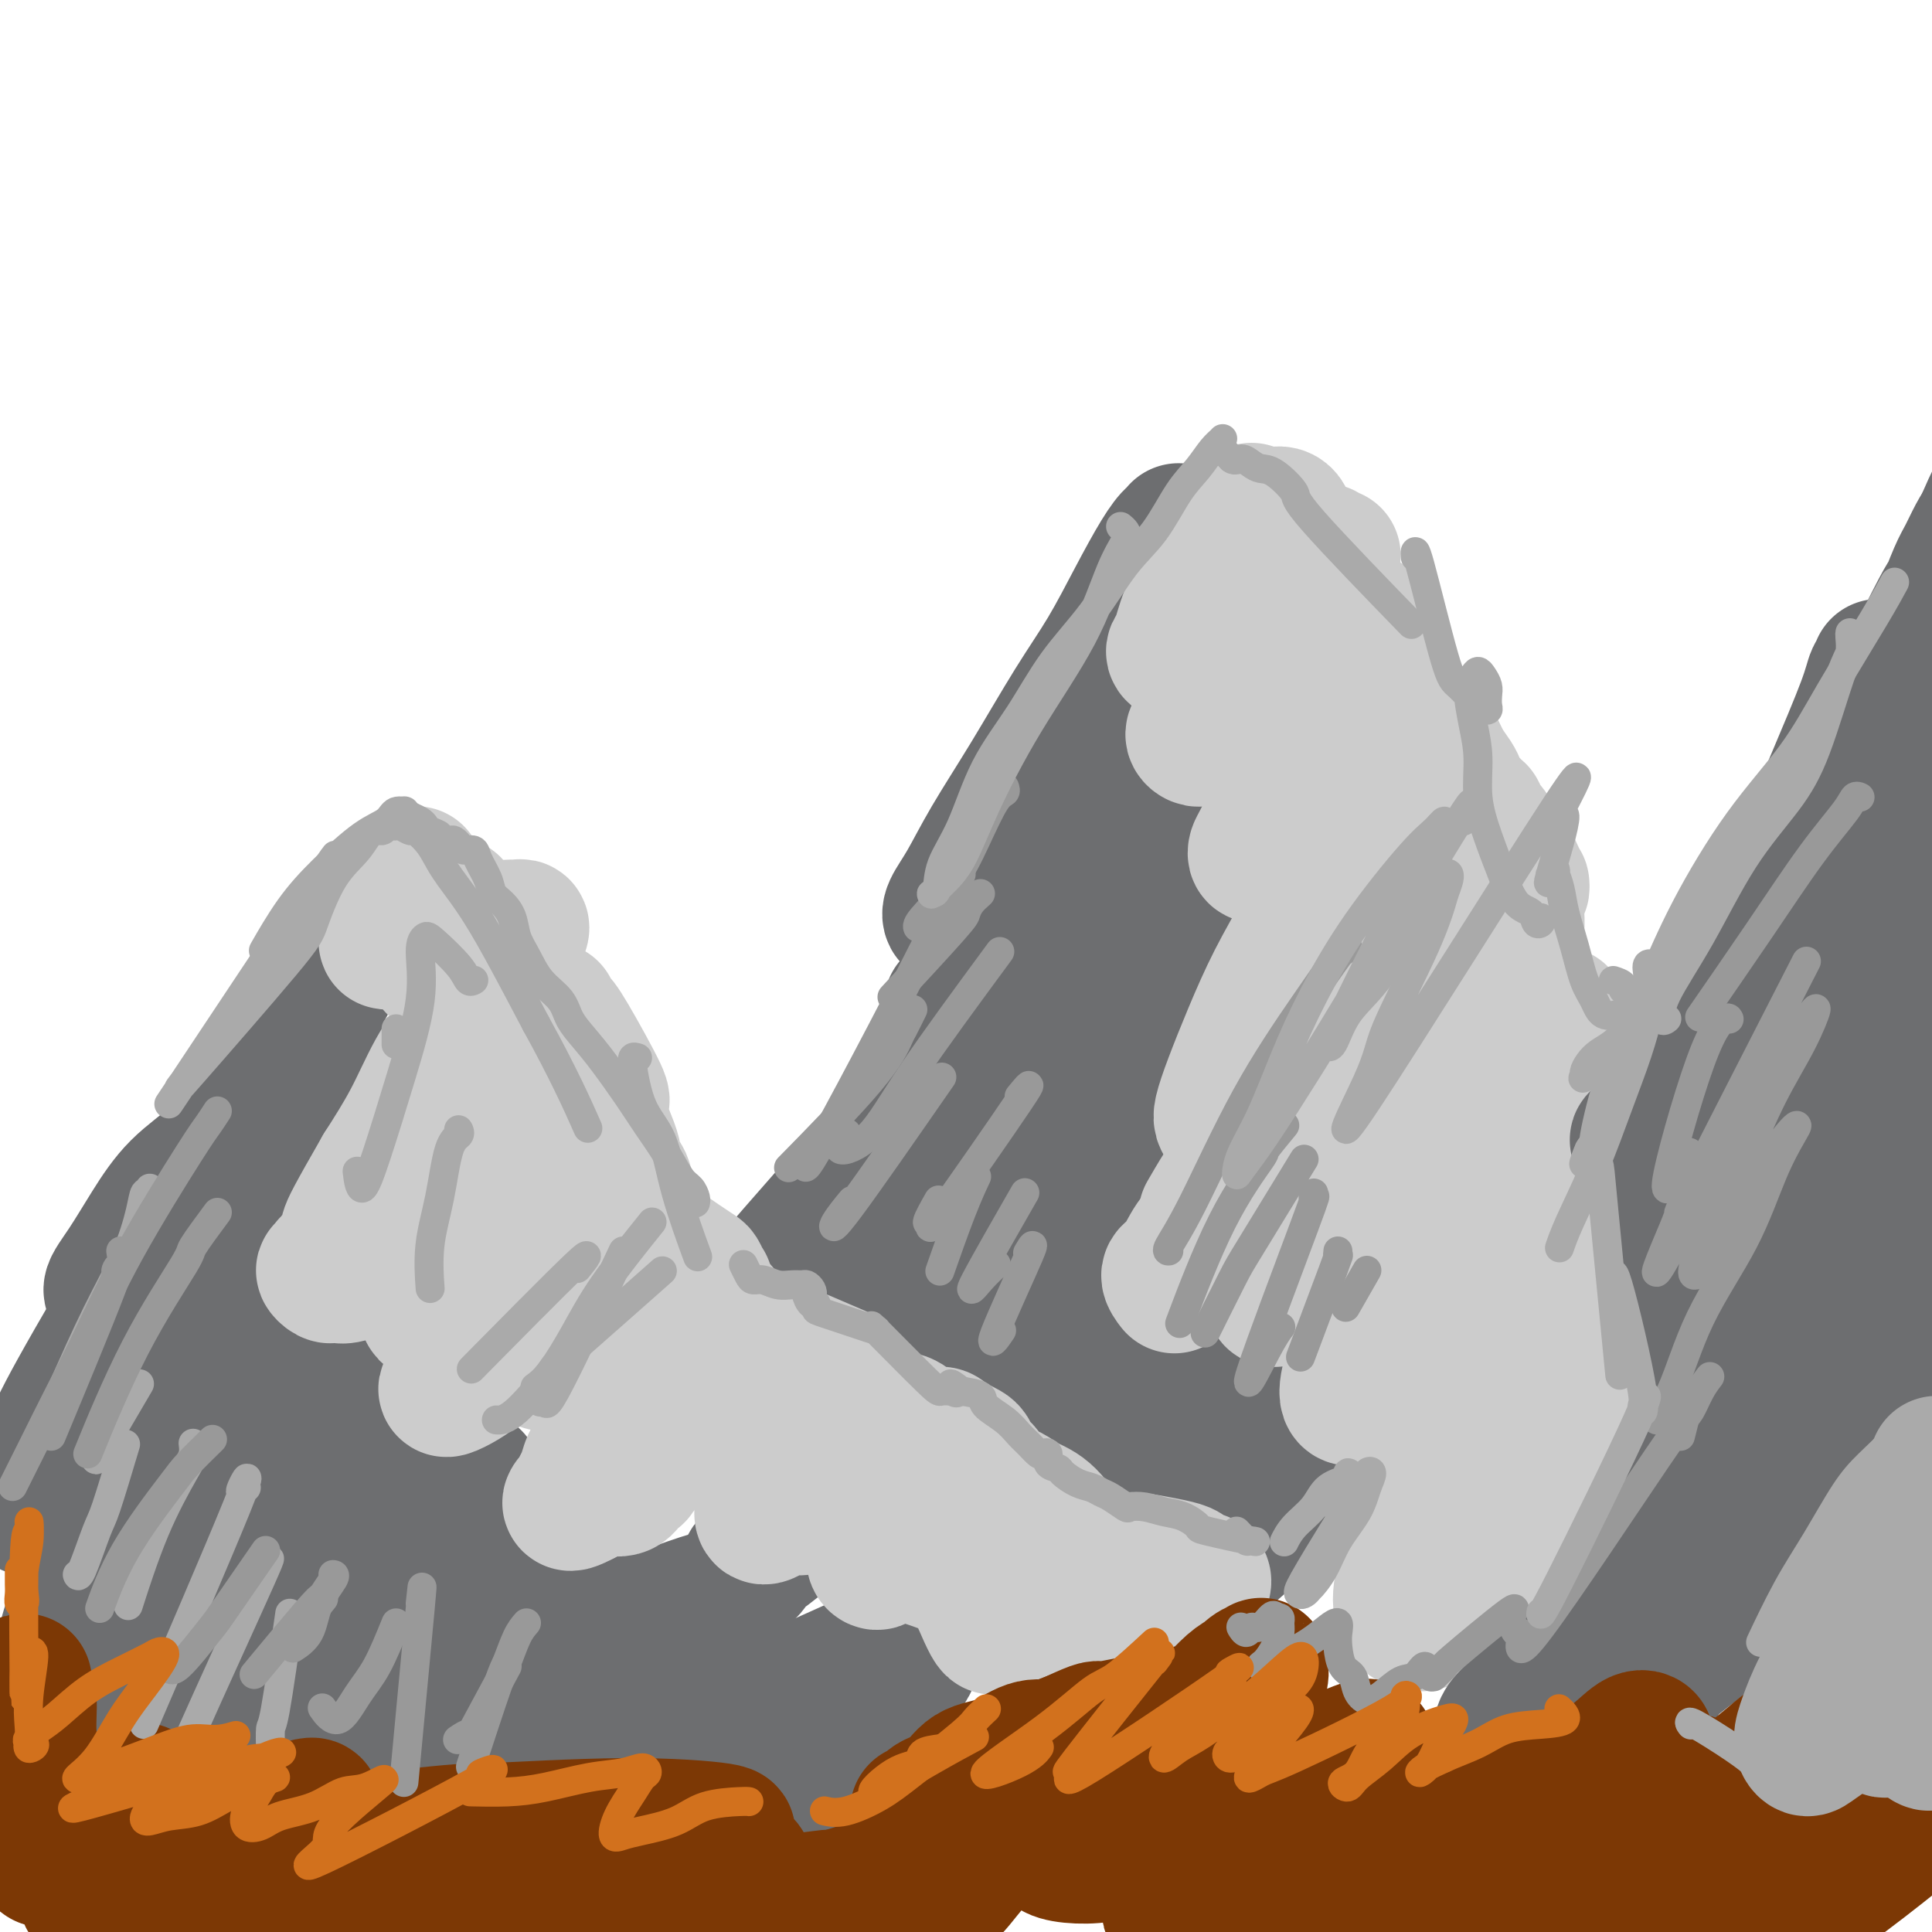 <svg viewBox='0 0 400 400' version='1.1' xmlns='http://www.w3.org/2000/svg' xmlns:xlink='http://www.w3.org/1999/xlink'><g fill='none' stroke='rgb(109,110,112)' stroke-width='28' stroke-linecap='round' stroke-linejoin='round'><path d='M244,110c-0.001,0.029 -0.002,0.058 0,0c0.002,-0.058 0.007,-0.203 0,0c-0.007,0.203 -0.026,0.755 0,1c0.026,0.245 0.098,0.183 0,0c-0.098,-0.183 -0.367,-0.486 -1,0c-0.633,0.486 -1.629,1.762 -3,4c-1.371,2.238 -3.118,5.439 -5,9c-1.882,3.561 -3.900,7.484 -6,11c-2.100,3.516 -4.283,6.626 -7,11c-2.717,4.374 -5.969,10.013 -9,15c-3.031,4.987 -5.841,9.322 -8,13c-2.159,3.678 -3.669,6.698 -5,9c-1.331,2.302 -2.485,3.886 -3,5c-0.515,1.114 -0.392,1.757 0,2c0.392,0.243 1.051,0.085 2,0c0.949,-0.085 2.186,-0.098 4,-1c1.814,-0.902 4.204,-2.691 7,-5c2.796,-2.309 5.999,-5.136 9,-8c3.001,-2.864 5.802,-5.766 9,-9c3.198,-3.234 6.793,-6.800 9,-10c2.207,-3.200 3.026,-6.034 4,-8c0.974,-1.966 2.103,-3.064 3,-4c0.897,-0.936 1.562,-1.710 2,-2c0.438,-0.290 0.651,-0.096 1,0c0.349,0.096 0.835,0.095 1,0c0.165,-0.095 0.008,-0.285 0,0c-0.008,0.285 0.133,1.046 0,2c-0.133,0.954 -0.541,2.101 -1,3c-0.459,0.899 -0.970,1.550 -2,3c-1.030,1.450 -2.580,3.700 -4,6c-1.420,2.300 -2.710,4.650 -4,7'/><path d='M237,164c-2.422,3.757 -3.478,5.150 -5,8c-1.522,2.850 -3.511,7.156 -6,12c-2.489,4.844 -5.477,10.227 -8,16c-2.523,5.773 -4.580,11.937 -7,17c-2.420,5.063 -5.204,9.024 -6,12c-0.796,2.976 0.395,4.968 1,6c0.605,1.032 0.625,1.103 2,0c1.375,-1.103 4.106,-3.380 6,-6c1.894,-2.620 2.953,-5.582 5,-9c2.047,-3.418 5.084,-7.291 7,-11c1.916,-3.709 2.712,-7.253 4,-10c1.288,-2.747 3.068,-4.697 4,-6c0.932,-1.303 1.018,-1.961 1,-2c-0.018,-0.039 -0.138,0.539 -1,2c-0.862,1.461 -2.466,3.804 -4,6c-1.534,2.196 -2.998,4.245 -5,7c-2.002,2.755 -4.543,6.216 -7,10c-2.457,3.784 -4.831,7.890 -7,12c-2.169,4.110 -4.135,8.223 -6,12c-1.865,3.777 -3.631,7.218 -5,10c-1.369,2.782 -2.340,4.906 -3,7c-0.660,2.094 -1.008,4.159 0,5c1.008,0.841 3.371,0.457 5,-1c1.629,-1.457 2.522,-3.985 4,-6c1.478,-2.015 3.539,-3.515 5,-5c1.461,-1.485 2.322,-2.956 3,-4c0.678,-1.044 1.171,-1.661 1,-2c-0.171,-0.339 -1.008,-0.399 -2,0c-0.992,0.399 -2.141,1.257 -4,3c-1.859,1.743 -4.430,4.372 -7,7'/><path d='M202,254c-3.672,2.773 -6.852,5.707 -10,9c-3.148,3.293 -6.263,6.947 -9,11c-2.737,4.053 -5.095,8.506 -7,12c-1.905,3.494 -3.356,6.028 -4,8c-0.644,1.972 -0.481,3.381 -1,5c-0.519,1.619 -1.719,3.448 2,2c3.719,-1.448 12.358,-6.173 18,-10c5.642,-3.827 8.289,-6.758 12,-10c3.711,-3.242 8.487,-6.796 12,-9c3.513,-2.204 5.761,-3.058 7,-4c1.239,-0.942 1.467,-1.973 1,-2c-0.467,-0.027 -1.630,0.949 -3,2c-1.370,1.051 -2.946,2.176 -5,4c-2.054,1.824 -4.587,4.346 -7,7c-2.413,2.654 -4.706,5.438 -7,8c-2.294,2.562 -4.588,4.902 -7,7c-2.412,2.098 -4.942,3.955 -6,5c-1.058,1.045 -0.645,1.276 0,2c0.645,0.724 1.522,1.939 3,2c1.478,0.061 3.557,-1.031 6,-2c2.443,-0.969 5.250,-1.816 9,-4c3.750,-2.184 8.441,-5.706 13,-9c4.559,-3.294 8.985,-6.362 11,-9c2.015,-2.638 1.620,-4.847 1,-6c-0.620,-1.153 -1.465,-1.251 -3,-1c-1.535,0.251 -3.759,0.852 -7,1c-3.241,0.148 -7.498,-0.156 -12,0c-4.502,0.156 -9.251,0.773 -14,2c-4.749,1.227 -9.500,3.065 -14,5c-4.500,1.935 -8.750,3.968 -13,6'/><path d='M168,286c-10.037,3.590 -14.630,6.064 -17,7c-2.370,0.936 -2.517,0.333 -4,1c-1.483,0.667 -4.304,2.602 -5,3c-0.696,0.398 0.732,-0.743 0,0c-0.732,0.743 -3.623,3.369 4,-3c7.623,-6.369 25.760,-21.732 34,-29c8.240,-7.268 6.584,-6.442 9,-10c2.416,-3.558 8.906,-11.499 13,-18c4.094,-6.501 5.794,-11.561 7,-15c1.206,-3.439 1.920,-5.255 2,-6c0.080,-0.745 -0.473,-0.417 -1,0c-0.527,0.417 -1.027,0.923 -2,2c-0.973,1.077 -2.420,2.726 -5,5c-2.580,2.274 -6.292,5.172 -10,8c-3.708,2.828 -7.412,5.585 -11,9c-3.588,3.415 -7.060,7.488 -11,12c-3.940,4.512 -8.348,9.463 -13,15c-4.652,5.537 -9.546,11.660 -13,16c-3.454,4.340 -5.466,6.895 -7,9c-1.534,2.105 -2.589,3.758 -3,5c-0.411,1.242 -0.179,2.071 1,2c1.179,-0.071 3.306,-1.042 7,-3c3.694,-1.958 8.955,-4.902 17,-11c8.045,-6.098 18.874,-15.351 29,-23c10.126,-7.649 19.547,-13.696 26,-18c6.453,-4.304 9.936,-6.866 12,-8c2.064,-1.134 2.708,-0.840 2,0c-0.708,0.840 -2.767,2.226 -5,4c-2.233,1.774 -4.638,3.935 -8,7c-3.362,3.065 -7.681,7.032 -12,11'/><path d='M204,258c-6.406,5.998 -10.919,9.993 -16,15c-5.081,5.007 -10.728,11.028 -15,16c-4.272,4.972 -7.168,8.896 -9,12c-1.832,3.104 -2.601,5.386 -2,7c0.601,1.614 2.570,2.558 3,4c0.430,1.442 -0.679,3.382 6,0c6.679,-3.382 21.146,-12.084 29,-18c7.854,-5.916 9.094,-9.045 11,-12c1.906,-2.955 4.477,-5.738 8,-10c3.523,-4.262 7.999,-10.005 10,-13c2.001,-2.995 1.526,-3.243 1,-3c-0.526,0.243 -1.104,0.976 -2,2c-0.896,1.024 -2.111,2.338 -4,4c-1.889,1.662 -4.453,3.670 -7,6c-2.547,2.330 -5.078,4.980 -7,7c-1.922,2.020 -3.235,3.408 -4,4c-0.765,0.592 -0.983,0.388 -1,0c-0.017,-0.388 0.165,-0.959 1,-2c0.835,-1.041 2.321,-2.553 4,-5c1.679,-2.447 3.549,-5.830 5,-10c1.451,-4.170 2.481,-9.127 4,-14c1.519,-4.873 3.526,-9.663 5,-13c1.474,-3.337 2.414,-5.222 3,-7c0.586,-1.778 0.817,-3.448 1,-4c0.183,-0.552 0.319,0.013 0,1c-0.319,0.987 -1.093,2.395 -2,4c-0.907,1.605 -1.947,3.408 -3,5c-1.053,1.592 -2.117,2.973 -3,4c-0.883,1.027 -1.584,1.700 -2,2c-0.416,0.300 -0.547,0.229 0,0c0.547,-0.229 1.774,-0.614 3,-1'/><path d='M221,239c0.956,-1.158 1.845,-3.552 3,-6c1.155,-2.448 2.574,-4.950 4,-8c1.426,-3.050 2.858,-6.650 4,-10c1.142,-3.350 1.994,-6.452 3,-9c1.006,-2.548 2.166,-4.542 3,-6c0.834,-1.458 1.340,-2.379 2,-4c0.660,-1.621 1.472,-3.941 2,-5c0.528,-1.059 0.772,-0.858 1,-1c0.228,-0.142 0.440,-0.627 1,-1c0.560,-0.373 1.468,-0.633 2,-1c0.532,-0.367 0.689,-0.841 1,-1c0.311,-0.159 0.777,-0.002 1,0c0.223,0.002 0.202,-0.149 0,0c-0.202,0.149 -0.586,0.600 -1,2c-0.414,1.400 -0.859,3.750 -2,7c-1.141,3.250 -2.979,7.398 -5,13c-2.021,5.602 -4.225,12.656 -7,20c-2.775,7.344 -6.119,14.979 -10,22c-3.881,7.021 -8.297,13.430 -12,20c-3.703,6.570 -6.691,13.301 -9,19c-2.309,5.699 -3.939,10.366 -5,14c-1.061,3.634 -1.552,6.234 -2,8c-0.448,1.766 -0.852,2.699 0,3c0.852,0.301 2.959,-0.030 5,-1c2.041,-0.970 4.015,-2.578 7,-5c2.985,-2.422 6.980,-5.659 11,-9c4.020,-3.341 8.063,-6.788 12,-10c3.937,-3.212 7.767,-6.191 11,-9c3.233,-2.809 5.871,-5.449 8,-7c2.129,-1.551 3.751,-2.015 4,-2c0.249,0.015 -0.876,0.507 -2,1'/><path d='M251,273c8.292,-5.917 1.021,0.289 -3,4c-4.021,3.711 -4.791,4.926 -6,7c-1.209,2.074 -2.858,5.007 -5,8c-2.142,2.993 -4.776,6.047 -7,9c-2.224,2.953 -4.039,5.807 -6,9c-1.961,3.193 -4.067,6.727 -3,8c1.067,1.273 5.307,0.286 8,-1c2.693,-1.286 3.840,-2.872 5,-4c1.160,-1.128 2.333,-1.798 6,-5c3.667,-3.202 9.828,-8.936 14,-13c4.172,-4.064 6.355,-6.457 8,-8c1.645,-1.543 2.751,-2.236 3,-2c0.249,0.236 -0.359,1.402 -1,3c-0.641,1.598 -1.313,3.629 -3,6c-1.687,2.371 -4.388,5.084 -7,8c-2.612,2.916 -5.136,6.037 -8,9c-2.864,2.963 -6.069,5.768 -8,8c-1.931,2.232 -2.588,3.890 -3,5c-0.412,1.110 -0.578,1.670 0,1c0.578,-0.670 1.901,-2.572 4,-5c2.099,-2.428 4.975,-5.382 8,-8c3.025,-2.618 6.197,-4.899 9,-7c2.803,-2.101 5.235,-4.023 7,-5c1.765,-0.977 2.862,-1.011 3,-1c0.138,0.011 -0.684,0.067 -2,1c-1.316,0.933 -3.125,2.745 -5,5c-1.875,2.255 -3.814,4.955 -6,8c-2.186,3.045 -4.617,6.435 -7,9c-2.383,2.565 -4.719,4.306 -6,6c-1.281,1.694 -1.509,3.341 -1,4c0.509,0.659 1.754,0.329 3,0'/><path d='M242,332c1.468,-0.832 3.639,-2.912 6,-5c2.361,-2.088 4.914,-4.184 7,-6c2.086,-1.816 3.705,-3.352 5,-5c1.295,-1.648 2.265,-3.409 2,-4c-0.265,-0.591 -1.766,-0.012 -2,0c-0.234,0.012 0.797,-0.543 -5,2c-5.797,2.543 -18.423,8.186 -25,11c-6.577,2.814 -7.104,2.801 -9,3c-1.896,0.199 -5.162,0.609 -7,1c-1.838,0.391 -2.247,0.762 -2,0c0.247,-0.762 1.151,-2.659 3,-5c1.849,-2.341 4.644,-5.128 7,-8c2.356,-2.872 4.272,-5.829 6,-8c1.728,-2.171 3.269,-3.555 4,-5c0.731,-1.445 0.654,-2.950 0,-4c-0.654,-1.050 -1.883,-1.645 -4,-2c-2.117,-0.355 -5.122,-0.471 -8,0c-2.878,0.471 -5.628,1.530 -9,2c-3.372,0.470 -7.367,0.352 -11,1c-3.633,0.648 -6.906,2.064 -10,3c-3.094,0.936 -6.009,1.393 -8,2c-1.991,0.607 -3.057,1.365 -4,2c-0.943,0.635 -1.763,1.148 -1,1c0.763,-0.148 3.110,-0.958 5,-2c1.890,-1.042 3.324,-2.318 6,-4c2.676,-1.682 6.594,-3.770 10,-6c3.406,-2.230 6.302,-4.600 8,-6c1.698,-1.400 2.200,-1.828 2,-2c-0.200,-0.172 -1.100,-0.086 -2,0'/><path d='M206,288c3.295,-2.248 -2.468,1.632 -7,4c-4.532,2.368 -7.835,3.225 -11,5c-3.165,1.775 -6.194,4.467 -9,7c-2.806,2.533 -5.389,4.906 -9,8c-3.611,3.094 -8.252,6.908 -11,9c-2.748,2.092 -3.605,2.463 -4,3c-0.395,0.537 -0.329,1.239 0,1c0.329,-0.239 0.923,-1.420 3,-4c2.077,-2.580 5.639,-6.557 10,-12c4.361,-5.443 9.520,-12.350 13,-17c3.480,-4.650 5.280,-7.043 6,-8c0.720,-0.957 0.360,-0.479 0,0'/><path d='M209,198c0.283,0.004 0.565,0.009 1,0c0.435,-0.009 1.022,-0.031 1,0c-0.022,0.031 -0.652,0.116 -1,0c-0.348,-0.116 -0.414,-0.433 -1,0c-0.586,0.433 -1.691,1.615 -3,3c-1.309,1.385 -2.823,2.973 -4,4c-1.177,1.027 -2.016,1.492 -3,2c-0.984,0.508 -2.111,1.060 -2,1c0.111,-0.060 1.460,-0.731 2,-1c0.540,-0.269 0.270,-0.134 0,0'/><path d='M201,207c0.222,-0.444 0.444,-0.889 0,0c-0.444,0.889 -1.556,3.111 -2,4c-0.444,0.889 -0.222,0.444 0,0'/></g>
<g fill='none' stroke='rgb(204,204,204)' stroke-width='28' stroke-linecap='round' stroke-linejoin='round'><path d='M260,108c0.112,0.088 0.223,0.176 0,0c-0.223,-0.176 -0.782,-0.617 -1,-1c-0.218,-0.383 -0.096,-0.709 0,-1c0.096,-0.291 0.167,-0.548 0,0c-0.167,0.548 -0.572,1.901 -2,4c-1.428,2.099 -3.881,4.945 -6,8c-2.119,3.055 -3.906,6.320 -5,9c-1.094,2.680 -1.496,4.775 -2,6c-0.504,1.225 -1.109,1.578 -1,2c0.109,0.422 0.931,0.911 2,0c1.069,-0.911 2.384,-3.224 4,-6c1.616,-2.776 3.532,-6.017 5,-9c1.468,-2.983 2.488,-5.708 4,-8c1.512,-2.292 3.518,-4.151 5,-5c1.482,-0.849 2.442,-0.688 3,0c0.558,0.688 0.713,1.902 0,4c-0.713,2.098 -2.295,5.079 -4,8c-1.705,2.921 -3.533,5.780 -5,9c-1.467,3.220 -2.572,6.800 -4,10c-1.428,3.200 -3.179,6.019 -4,8c-0.821,1.981 -0.714,3.123 -1,4c-0.286,0.877 -0.967,1.489 -1,2c-0.033,0.511 0.581,0.921 1,1c0.419,0.079 0.643,-0.174 2,-1c1.357,-0.826 3.847,-2.227 6,-4c2.153,-1.773 3.969,-3.919 6,-6c2.031,-2.081 4.278,-4.099 6,-6c1.722,-1.901 2.921,-3.686 4,-5c1.079,-1.314 2.040,-2.157 3,-3'/><path d='M275,128c4.542,-4.078 2.398,-1.774 2,-1c-0.398,0.774 0.952,0.019 2,0c1.048,-0.019 1.795,0.700 2,1c0.205,0.300 -0.132,0.183 0,0c0.132,-0.183 0.733,-0.431 1,0c0.267,0.431 0.201,1.542 0,2c-0.201,0.458 -0.535,0.263 -1,1c-0.465,0.737 -1.059,2.407 -2,5c-0.941,2.593 -2.228,6.109 -4,10c-1.772,3.891 -4.031,8.157 -6,12c-1.969,3.843 -3.650,7.265 -5,10c-1.350,2.735 -2.370,4.785 -3,6c-0.630,1.215 -0.869,1.595 -1,2c-0.131,0.405 -0.155,0.836 0,1c0.155,0.164 0.488,0.063 1,0c0.512,-0.063 1.201,-0.087 2,-1c0.799,-0.913 1.707,-2.716 3,-4c1.293,-1.284 2.971,-2.050 4,-3c1.029,-0.950 1.407,-2.083 2,-3c0.593,-0.917 1.399,-1.619 2,-2c0.601,-0.381 0.995,-0.440 1,0c0.005,0.440 -0.381,1.379 -1,2c-0.619,0.621 -1.471,0.924 -2,2c-0.529,1.076 -0.736,2.927 -1,4c-0.264,1.073 -0.586,1.370 -1,2c-0.414,0.630 -0.919,1.593 -1,2c-0.081,0.407 0.263,0.259 1,0c0.737,-0.259 1.869,-0.630 3,-1'/><path d='M273,175c1.380,-0.743 2.829,-2.100 4,-3c1.171,-0.900 2.064,-1.344 3,-2c0.936,-0.656 1.915,-1.525 3,-2c1.085,-0.475 2.277,-0.557 3,-1c0.723,-0.443 0.978,-1.246 -1,1c-1.978,2.246 -6.188,7.541 -8,10c-1.812,2.459 -1.227,2.081 -2,4c-0.773,1.919 -2.904,6.135 -5,10c-2.096,3.865 -4.156,7.378 -6,11c-1.844,3.622 -3.473,7.351 -5,11c-1.527,3.649 -2.952,7.216 -4,10c-1.048,2.784 -1.719,4.784 -2,6c-0.281,1.216 -0.170,1.646 0,2c0.170,0.354 0.401,0.630 2,-1c1.599,-1.630 4.568,-5.165 6,-7c1.432,-1.835 1.327,-1.969 3,-4c1.673,-2.031 5.125,-5.957 8,-9c2.875,-3.043 5.172,-5.201 7,-7c1.828,-1.799 3.186,-3.240 4,-4c0.814,-0.760 1.084,-0.841 1,-1c-0.084,-0.159 -0.521,-0.398 -1,0c-0.479,0.398 -0.998,1.431 -2,3c-1.002,1.569 -2.486,3.672 -4,6c-1.514,2.328 -3.057,4.879 -5,8c-1.943,3.121 -4.285,6.810 -6,10c-1.715,3.190 -2.802,5.880 -4,8c-1.198,2.120 -2.507,3.671 -3,5c-0.493,1.329 -0.171,2.435 0,3c0.171,0.565 0.192,0.590 1,0c0.808,-0.590 2.404,-1.795 4,-3'/><path d='M264,239c1.887,-1.156 4.106,-2.547 7,-6c2.894,-3.453 6.464,-8.969 10,-14c3.536,-5.031 7.039,-9.578 9,-12c1.961,-2.422 2.381,-2.720 3,-4c0.619,-1.280 1.435,-3.544 0,0c-1.435,3.544 -5.123,12.896 -7,17c-1.877,4.104 -1.942,2.962 -3,5c-1.058,2.038 -3.109,7.258 -6,13c-2.891,5.742 -6.621,12.007 -9,17c-2.379,4.993 -3.406,8.714 -4,11c-0.594,2.286 -0.754,3.139 0,3c0.754,-0.139 2.420,-1.268 4,-3c1.580,-1.732 3.072,-4.067 5,-7c1.928,-2.933 4.292,-6.465 7,-10c2.708,-3.535 5.761,-7.074 9,-10c3.239,-2.926 6.663,-5.239 9,-7c2.337,-1.761 3.586,-2.971 5,-3c1.414,-0.029 2.994,1.124 3,2c0.006,0.876 -1.563,1.474 -3,4c-1.437,2.526 -2.741,6.979 -5,11c-2.259,4.021 -5.474,7.611 -8,12c-2.526,4.389 -4.362,9.577 -6,14c-1.638,4.423 -3.078,8.080 -4,11c-0.922,2.920 -1.327,5.104 -1,6c0.327,0.896 1.385,0.503 3,-1c1.615,-1.503 3.786,-4.115 6,-7c2.214,-2.885 4.470,-6.041 7,-9c2.530,-2.959 5.335,-5.720 8,-8c2.665,-2.280 5.190,-4.080 7,-5c1.810,-0.920 2.905,-0.960 4,-1'/><path d='M314,258c1.571,-0.570 -0.002,1.004 -1,4c-0.998,2.996 -1.421,7.412 -3,13c-1.579,5.588 -4.314,12.348 -7,19c-2.686,6.652 -5.323,13.198 -8,20c-2.677,6.802 -5.393,13.862 -5,18c0.393,4.138 3.895,5.354 7,3c3.105,-2.354 5.813,-8.279 9,-14c3.187,-5.721 6.853,-11.239 10,-16c3.147,-4.761 5.777,-8.764 8,-11c2.223,-2.236 4.041,-2.706 5,-3c0.959,-0.294 1.060,-0.412 1,0c-0.060,0.412 -0.282,1.356 -1,3c-0.718,1.644 -1.934,3.990 -3,6c-1.066,2.010 -1.983,3.684 -3,6c-1.017,2.316 -2.135,5.273 -3,8c-0.865,2.727 -1.479,5.225 -2,7c-0.521,1.775 -0.951,2.829 -1,3c-0.049,0.171 0.282,-0.539 1,-2c0.718,-1.461 1.824,-3.673 3,-6c1.176,-2.327 2.424,-4.771 4,-7c1.576,-2.229 3.481,-4.245 5,-6c1.519,-1.755 2.653,-3.251 4,-4c1.347,-0.749 2.906,-0.752 4,0c1.094,0.752 1.722,2.258 2,4c0.278,1.742 0.204,3.721 0,6c-0.204,2.279 -0.539,4.858 -1,7c-0.461,2.142 -1.047,3.846 -1,5c0.047,1.154 0.728,1.758 1,2c0.272,0.242 0.136,0.121 0,0'/><path d='M339,323c0.246,2.931 1.361,0.259 2,-1c0.639,-1.259 0.801,-1.105 1,-2c0.199,-0.895 0.434,-2.839 1,-4c0.566,-1.161 1.461,-1.540 2,-2c0.539,-0.460 0.721,-1.000 1,-1c0.279,-0.000 0.656,0.540 1,1c0.344,0.460 0.656,0.839 1,2c0.344,1.161 0.722,3.104 1,4c0.278,0.896 0.456,0.744 1,0c0.544,-0.744 1.452,-2.081 2,-3c0.548,-0.919 0.734,-1.422 1,-3c0.266,-1.578 0.610,-4.233 1,-6c0.390,-1.767 0.826,-2.648 1,-3c0.174,-0.352 0.087,-0.176 0,0'/><path d='M276,115c-0.439,-0.031 -0.878,-0.063 -1,0c-0.122,0.063 0.072,0.219 0,0c-0.072,-0.219 -0.412,-0.815 -1,-1c-0.588,-0.185 -1.425,0.039 -2,0c-0.575,-0.039 -0.887,-0.341 -2,-1c-1.113,-0.659 -3.026,-1.676 -4,-2c-0.974,-0.324 -1.009,0.045 -1,0c0.009,-0.045 0.061,-0.503 0,-1c-0.061,-0.497 -0.234,-1.032 0,-1c0.234,0.032 0.874,0.631 1,1c0.126,0.369 -0.261,0.507 0,1c0.261,0.493 1.172,1.341 2,2c0.828,0.659 1.573,1.128 2,2c0.427,0.872 0.537,2.148 1,4c0.463,1.852 1.280,4.282 2,6c0.720,1.718 1.341,2.725 2,4c0.659,1.275 1.354,2.819 2,4c0.646,1.181 1.243,2.000 2,3c0.757,1.000 1.673,2.182 3,3c1.327,0.818 3.066,1.271 4,2c0.934,0.729 1.065,1.735 2,3c0.935,1.265 2.674,2.790 4,4c1.326,1.210 2.239,2.106 3,3c0.761,0.894 1.369,1.787 2,3c0.631,1.213 1.283,2.745 2,4c0.717,1.255 1.499,2.234 2,3c0.501,0.766 0.722,1.319 1,2c0.278,0.681 0.613,1.491 1,2c0.387,0.509 0.825,0.717 1,1c0.175,0.283 0.088,0.642 0,1'/><path d='M304,167c1.635,2.697 1.222,1.441 1,1c-0.222,-0.441 -0.255,-0.065 0,0c0.255,0.065 0.797,-0.179 1,0c0.203,0.179 0.068,0.782 0,1c-0.068,0.218 -0.068,0.051 0,0c0.068,-0.051 0.203,0.013 1,1c0.797,0.987 2.255,2.897 3,4c0.745,1.103 0.778,1.400 1,2c0.222,0.600 0.634,1.505 1,2c0.366,0.495 0.687,0.581 1,1c0.313,0.419 0.620,1.171 1,2c0.380,0.829 0.834,1.735 1,2c0.166,0.265 0.044,-0.112 0,0c-0.044,0.112 -0.011,0.713 0,1c0.011,0.287 -0.001,0.259 0,0c0.001,-0.259 0.014,-0.750 0,-1c-0.014,-0.250 -0.056,-0.259 0,0c0.056,0.259 0.211,0.787 0,1c-0.211,0.213 -0.789,0.113 -1,0c-0.211,-0.113 -0.057,-0.238 0,0c0.057,0.238 0.015,0.839 0,1c-0.015,0.161 -0.003,-0.119 0,0c0.003,0.119 -0.002,0.637 0,1c0.002,0.363 0.011,0.572 0,1c-0.011,0.428 -0.041,1.077 0,2c0.041,0.923 0.155,2.121 0,3c-0.155,0.879 -0.577,1.440 -1,2'/><path d='M313,194c-0.339,2.120 -0.686,0.922 -1,1c-0.314,0.078 -0.596,1.434 -1,2c-0.404,0.566 -0.931,0.343 -1,1c-0.069,0.657 0.321,2.193 0,3c-0.321,0.807 -1.352,0.885 -2,2c-0.648,1.115 -0.914,3.265 -1,4c-0.086,0.735 0.007,0.053 0,0c-0.007,-0.053 -0.115,0.522 0,1c0.115,0.478 0.453,0.860 1,1c0.547,0.140 1.302,0.037 2,0c0.698,-0.037 1.338,-0.010 2,0c0.662,0.010 1.347,0.002 2,0c0.653,-0.002 1.274,0.004 2,0c0.726,-0.004 1.558,-0.016 2,0c0.442,0.016 0.496,0.061 1,0c0.504,-0.061 1.459,-0.228 2,0c0.541,0.228 0.669,0.851 1,1c0.331,0.149 0.866,-0.176 1,0c0.134,0.176 -0.134,0.854 0,1c0.134,0.146 0.669,-0.241 1,0c0.331,0.241 0.459,1.109 1,2c0.541,0.891 1.495,1.805 2,3c0.505,1.195 0.563,2.670 1,4c0.437,1.330 1.255,2.516 2,4c0.745,1.484 1.418,3.267 2,5c0.582,1.733 1.073,3.416 2,5c0.927,1.584 2.290,3.068 3,4c0.710,0.932 0.768,1.312 1,2c0.232,0.688 0.639,1.685 1,2c0.361,0.315 0.674,-0.053 1,0c0.326,0.053 0.663,0.526 1,1'/><path d='M341,243c2.433,4.581 0.516,1.035 0,0c-0.516,-1.035 0.367,0.441 1,1c0.633,0.559 1.014,0.199 1,0c-0.014,-0.199 -0.422,-0.238 0,0c0.422,0.238 1.674,0.752 2,1c0.326,0.248 -0.274,0.230 1,2c1.274,1.770 4.423,5.329 6,7c1.577,1.671 1.582,1.456 2,2c0.418,0.544 1.250,1.848 2,3c0.750,1.152 1.419,2.153 2,3c0.581,0.847 1.073,1.540 2,2c0.927,0.460 2.289,0.689 3,1c0.711,0.311 0.772,0.705 1,1c0.228,0.295 0.625,0.490 1,1c0.375,0.510 0.730,1.335 1,2c0.270,0.665 0.455,1.172 1,2c0.545,0.828 1.448,1.979 2,3c0.552,1.021 0.751,1.912 1,3c0.249,1.088 0.548,2.372 1,4c0.452,1.628 1.059,3.599 2,5c0.941,1.401 2.218,2.232 3,3c0.782,0.768 1.068,1.475 2,2c0.932,0.525 2.508,0.870 3,1c0.492,0.130 -0.102,0.046 0,0c0.102,-0.046 0.900,-0.054 1,0c0.100,0.054 -0.499,0.169 -1,0c-0.501,-0.169 -0.904,-0.622 -2,-1c-1.096,-0.378 -2.885,-0.679 -5,-1c-2.115,-0.321 -4.558,-0.660 -7,-1'/><path d='M367,289c-3.234,-0.251 -4.317,0.623 -5,1c-0.683,0.377 -0.964,0.259 -2,1c-1.036,0.741 -2.826,2.342 -4,3c-1.174,0.658 -1.730,0.374 -2,1c-0.270,0.626 -0.253,2.163 -2,1c-1.747,-1.163 -5.259,-5.027 -7,-7c-1.741,-1.973 -1.713,-2.055 -2,-3c-0.287,-0.945 -0.889,-2.754 -2,-5c-1.111,-2.246 -2.731,-4.928 -4,-8c-1.269,-3.072 -2.186,-6.533 -3,-9c-0.814,-2.467 -1.526,-3.940 -2,-5c-0.474,-1.060 -0.712,-1.708 -1,-2c-0.288,-0.292 -0.627,-0.230 -1,0c-0.373,0.230 -0.780,0.626 -1,2c-0.220,1.374 -0.254,3.727 0,5c0.254,1.273 0.797,1.468 1,2c0.203,0.532 0.065,1.403 0,2c-0.065,0.597 -0.058,0.922 0,1c0.058,0.078 0.167,-0.091 0,-1c-0.167,-0.909 -0.610,-2.559 -1,-5c-0.390,-2.441 -0.726,-5.673 -1,-8c-0.274,-2.327 -0.485,-3.750 -1,-6c-0.515,-2.250 -1.332,-5.326 -2,-7c-0.668,-1.674 -1.186,-1.945 -2,-3c-0.814,-1.055 -1.923,-2.893 -3,-4c-1.077,-1.107 -2.120,-1.482 -3,-2c-0.880,-0.518 -1.597,-1.180 -2,-2c-0.403,-0.820 -0.493,-1.798 -1,-3c-0.507,-1.202 -1.431,-2.629 -2,-4c-0.569,-1.371 -0.785,-2.685 -1,-4'/><path d='M311,220c-0.692,-2.228 -0.421,-2.300 -1,-4c-0.579,-1.700 -2.009,-5.030 -3,-7c-0.991,-1.970 -1.544,-2.580 -2,-4c-0.456,-1.420 -0.815,-3.652 -2,-5c-1.185,-1.348 -3.196,-1.814 -4,-2c-0.804,-0.186 -0.402,-0.093 0,0'/><path d='M258,242c0.115,0.016 0.231,0.031 0,0c-0.231,-0.031 -0.807,-0.110 -1,0c-0.193,0.110 -0.003,0.407 0,2c0.003,1.593 -0.181,4.482 0,7c0.181,2.518 0.728,4.666 1,6c0.272,1.334 0.270,1.855 0,2c-0.270,0.145 -0.808,-0.087 -1,0c-0.192,0.087 -0.038,0.494 0,0c0.038,-0.494 -0.040,-1.889 0,-3c0.040,-1.111 0.198,-1.937 0,-3c-0.198,-1.063 -0.752,-2.362 -1,-3c-0.248,-0.638 -0.190,-0.614 -1,0c-0.810,0.614 -2.486,1.818 -4,3c-1.514,1.182 -2.864,2.342 -4,4c-1.136,1.658 -2.057,3.816 -3,5c-0.943,1.184 -1.908,1.396 -2,2c-0.092,0.604 0.688,1.601 1,2c0.312,0.399 0.156,0.199 0,0'/><path d='M257,242c0.046,0.081 0.093,0.163 0,0c-0.093,-0.163 -0.324,-0.569 -1,0c-0.676,0.569 -1.797,2.115 -3,4c-1.203,1.885 -2.486,4.110 -3,5c-0.514,0.890 -0.257,0.445 0,0'/></g>
<g fill='none' stroke='rgb(109,110,112)' stroke-width='28' stroke-linecap='round' stroke-linejoin='round'><path d='M348,221c-0.587,1.659 -1.175,3.318 -2,5c-0.825,1.682 -1.888,3.388 -3,5c-1.112,1.612 -2.271,3.131 -3,4c-0.729,0.869 -1.026,1.087 -1,1c0.026,-0.087 0.375,-0.478 1,-1c0.625,-0.522 1.526,-1.175 3,-3c1.474,-1.825 3.522,-4.820 5,-8c1.478,-3.180 2.387,-6.543 4,-10c1.613,-3.457 3.929,-7.008 6,-11c2.071,-3.992 3.898,-8.426 5,-12c1.102,-3.574 1.478,-6.288 2,-8c0.522,-1.712 1.190,-2.424 2,-3c0.810,-0.576 1.762,-1.017 2,-1c0.238,0.017 -0.236,0.493 -1,2c-0.764,1.507 -1.816,4.044 -3,7c-1.184,2.956 -2.499,6.331 -4,10c-1.501,3.669 -3.186,7.632 -4,11c-0.814,3.368 -0.756,6.142 -1,8c-0.244,1.858 -0.790,2.801 -1,3c-0.210,0.199 -0.086,-0.346 0,-1c0.086,-0.654 0.133,-1.418 1,-3c0.867,-1.582 2.554,-3.981 4,-7c1.446,-3.019 2.650,-6.659 5,-11c2.350,-4.341 5.845,-9.385 9,-15c3.155,-5.615 5.969,-11.802 8,-16c2.031,-4.198 3.279,-6.407 4,-8c0.721,-1.593 0.915,-2.571 1,-3c0.085,-0.429 0.061,-0.308 0,0c-0.061,0.308 -0.160,0.802 0,1c0.160,0.198 0.580,0.099 1,0'/><path d='M388,157c5.506,-9.759 2.771,-2.657 2,0c-0.771,2.657 0.421,0.868 1,0c0.579,-0.868 0.544,-0.815 1,-2c0.456,-1.185 1.401,-3.607 1,-1c-0.401,2.607 -2.149,10.245 -4,16c-1.851,5.755 -3.807,9.629 -7,16c-3.193,6.371 -7.624,15.240 -11,23c-3.376,7.760 -5.698,14.410 -8,20c-2.302,5.590 -4.585,10.121 -6,13c-1.415,2.879 -1.961,4.105 -2,5c-0.039,0.895 0.428,1.458 1,1c0.572,-0.458 1.248,-1.938 2,-4c0.752,-2.062 1.579,-4.707 3,-8c1.421,-3.293 3.437,-7.234 6,-12c2.563,-4.766 5.673,-10.358 8,-15c2.327,-4.642 3.870,-8.335 5,-11c1.130,-2.665 1.846,-4.303 2,-5c0.154,-0.697 -0.256,-0.455 -1,1c-0.744,1.455 -1.823,4.121 -3,7c-1.177,2.879 -2.451,5.969 -4,10c-1.549,4.031 -3.374,9.003 -5,13c-1.626,3.997 -3.054,7.021 -4,10c-0.946,2.979 -1.408,5.915 -2,8c-0.592,2.085 -1.312,3.319 -1,4c0.312,0.681 1.655,0.810 3,0c1.345,-0.810 2.690,-2.557 4,-5c1.310,-2.443 2.583,-5.581 4,-8c1.417,-2.419 2.976,-4.120 4,-6c1.024,-1.880 1.512,-3.940 2,-6'/><path d='M379,221c1.826,-3.548 1.390,-2.416 1,-1c-0.390,1.416 -0.733,3.118 -2,7c-1.267,3.882 -3.458,9.945 -6,17c-2.542,7.055 -5.435,15.101 -8,23c-2.565,7.899 -4.800,15.652 -3,17c1.800,1.348 7.636,-3.709 10,-6c2.364,-2.291 1.255,-1.816 2,-3c0.745,-1.184 3.343,-4.026 5,-6c1.657,-1.974 2.371,-3.078 3,-4c0.629,-0.922 1.172,-1.661 2,-2c0.828,-0.339 1.939,-0.277 2,0c0.061,0.277 -0.929,0.768 -2,3c-1.071,2.232 -2.222,6.206 -4,11c-1.778,4.794 -4.184,10.407 -6,15c-1.816,4.593 -3.043,8.165 -4,11c-0.957,2.835 -1.645,4.931 -2,6c-0.355,1.069 -0.375,1.110 0,1c0.375,-0.110 1.147,-0.369 2,-2c0.853,-1.631 1.786,-4.632 3,-7c1.214,-2.368 2.707,-4.103 4,-6c1.293,-1.897 2.384,-3.957 3,-5c0.616,-1.043 0.757,-1.068 1,-1c0.243,0.068 0.588,0.228 0,1c-0.588,0.772 -2.110,2.157 -3,4c-0.890,1.843 -1.147,4.146 -2,6c-0.853,1.854 -2.301,3.260 -3,5c-0.699,1.740 -0.650,3.815 -1,5c-0.350,1.185 -1.100,1.482 -1,1c0.100,-0.482 1.050,-1.741 2,-3'/><path d='M372,308c-0.852,1.879 0.519,-2.422 2,-5c1.481,-2.578 3.072,-3.432 4,-4c0.928,-0.568 1.193,-0.850 2,-3c0.807,-2.150 2.157,-6.169 -1,0c-3.157,6.169 -10.821,22.527 -14,29c-3.179,6.473 -1.872,3.062 -2,3c-0.128,-0.062 -1.689,3.225 -4,6c-2.311,2.775 -5.372,5.039 -8,7c-2.628,1.961 -4.825,3.617 -6,5c-1.175,1.383 -1.330,2.491 -2,3c-0.670,0.509 -1.855,0.420 -2,0c-0.145,-0.420 0.749,-1.169 1,-2c0.251,-0.831 -0.140,-1.744 0,-2c0.140,-0.256 0.812,0.145 1,0c0.188,-0.145 -0.109,-0.837 0,-1c0.109,-0.163 0.623,0.201 1,0c0.377,-0.201 0.617,-0.968 1,-2c0.383,-1.032 0.910,-2.331 2,-4c1.090,-1.669 2.744,-3.709 4,-6c1.256,-2.291 2.114,-4.833 3,-8c0.886,-3.167 1.801,-6.960 3,-11c1.199,-4.040 2.681,-8.329 4,-12c1.319,-3.671 2.476,-6.726 4,-10c1.524,-3.274 3.417,-6.767 5,-10c1.583,-3.233 2.858,-6.206 4,-9c1.142,-2.794 2.151,-5.409 3,-8c0.849,-2.591 1.536,-5.159 2,-7c0.464,-1.841 0.704,-2.955 1,-4c0.296,-1.045 0.648,-2.023 1,-3'/><path d='M381,250c5.799,-15.541 1.297,-4.892 0,-1c-1.297,3.892 0.611,1.028 1,0c0.389,-1.028 -0.740,-0.219 -1,0c-0.260,0.219 0.347,-0.152 0,1c-0.347,1.152 -1.650,3.829 -2,5c-0.350,1.171 0.254,0.838 0,1c-0.254,0.162 -1.367,0.818 -3,3c-1.633,2.182 -3.786,5.889 -5,8c-1.214,2.111 -1.488,2.626 -2,3c-0.512,0.374 -1.260,0.607 -2,1c-0.740,0.393 -1.470,0.947 -2,1c-0.530,0.053 -0.858,-0.396 -1,-1c-0.142,-0.604 -0.098,-1.365 0,-2c0.098,-0.635 0.248,-1.144 0,-2c-0.248,-0.856 -0.895,-2.058 -1,-3c-0.105,-0.942 0.334,-1.625 0,-2c-0.334,-0.375 -1.439,-0.443 -2,-1c-0.561,-0.557 -0.577,-1.604 -1,-2c-0.423,-0.396 -1.254,-0.140 -2,0c-0.746,0.140 -1.407,0.163 -2,0c-0.593,-0.163 -1.119,-0.512 -2,-1c-0.881,-0.488 -2.116,-1.113 -3,-2c-0.884,-0.887 -1.418,-2.035 -2,-3c-0.582,-0.965 -1.214,-1.748 -2,-3c-0.786,-1.252 -1.726,-2.975 -2,-4c-0.274,-1.025 0.119,-1.353 0,-2c-0.119,-0.647 -0.748,-1.613 -1,-2c-0.252,-0.387 -0.126,-0.193 0,0'/><path d='M344,242c-1.100,-2.170 -0.350,-0.595 0,0c0.350,0.595 0.299,0.212 0,0c-0.299,-0.212 -0.845,-0.251 -1,0c-0.155,0.251 0.080,0.792 0,0c-0.080,-0.792 -0.474,-2.918 1,1c1.474,3.918 4.815,13.879 6,18c1.185,4.121 0.215,2.403 0,2c-0.215,-0.403 0.324,0.510 1,2c0.676,1.490 1.490,3.556 2,5c0.510,1.444 0.717,2.264 1,3c0.283,0.736 0.641,1.386 1,2c0.359,0.614 0.720,1.192 1,2c0.280,0.808 0.478,1.847 0,3c-0.478,1.153 -1.632,2.420 -2,4c-0.368,1.580 0.049,3.474 0,5c-0.049,1.526 -0.566,2.683 -1,4c-0.434,1.317 -0.787,2.792 -1,4c-0.213,1.208 -0.287,2.148 -1,3c-0.713,0.852 -2.066,1.617 -3,3c-0.934,1.383 -1.450,3.383 -2,5c-0.550,1.617 -1.135,2.852 -2,5c-0.865,2.148 -2.009,5.209 -3,8c-0.991,2.791 -1.829,5.314 -3,8c-1.171,2.686 -2.676,5.537 -4,8c-1.324,2.463 -2.468,4.538 -4,6c-1.532,1.462 -3.452,2.309 -5,3c-1.548,0.691 -2.725,1.224 -4,2c-1.275,0.776 -2.650,1.793 -4,3c-1.350,1.207 -2.675,2.603 -4,4'/><path d='M313,355c-3.024,2.747 -2.083,3.615 -2,4c0.083,0.385 -0.691,0.285 -1,1c-0.309,0.715 -0.152,2.243 0,3c0.152,0.757 0.300,0.742 0,1c-0.300,0.258 -1.048,0.787 1,0c2.048,-0.787 6.892,-2.892 9,-4c2.108,-1.108 1.480,-1.218 2,-2c0.520,-0.782 2.189,-2.234 5,-6c2.811,-3.766 6.765,-9.844 10,-14c3.235,-4.156 5.750,-6.390 8,-9c2.250,-2.610 4.234,-5.597 6,-8c1.766,-2.403 3.313,-4.223 5,-6c1.687,-1.777 3.512,-3.511 5,-5c1.488,-1.489 2.637,-2.732 4,-4c1.363,-1.268 2.939,-2.561 4,-3c1.061,-0.439 1.608,-0.025 2,0c0.392,0.025 0.630,-0.340 1,0c0.370,0.340 0.871,1.386 1,2c0.129,0.614 -0.113,0.795 0,1c0.113,0.205 0.580,0.433 1,0c0.420,-0.433 0.794,-1.528 2,-3c1.206,-1.472 3.244,-3.321 5,-6c1.756,-2.679 3.230,-6.190 5,-10c1.770,-3.810 3.838,-7.921 6,-12c2.162,-4.079 4.419,-8.126 6,-11c1.581,-2.874 2.486,-4.574 3,-6c0.514,-1.426 0.638,-2.576 1,-3c0.362,-0.424 0.960,-0.121 1,0c0.040,0.121 -0.480,0.061 -1,0'/><path d='M402,255c3.839,-7.235 0.437,-1.324 -1,1c-1.437,2.324 -0.908,1.059 -1,1c-0.092,-0.059 -0.804,1.087 -1,1c-0.196,-0.087 0.123,-1.407 0,-1c-0.123,0.407 -0.688,2.540 1,-5c1.688,-7.540 5.630,-24.752 7,-32c1.370,-7.248 0.167,-4.533 0,-4c-0.167,0.533 0.701,-1.115 1,-3c0.299,-1.885 0.027,-4.008 0,-5c-0.027,-0.992 0.189,-0.854 0,-1c-0.189,-0.146 -0.783,-0.578 -1,-1c-0.217,-0.422 -0.058,-0.836 0,-1c0.058,-0.164 0.016,-0.080 0,0c-0.016,0.080 -0.004,0.155 0,0c0.004,-0.155 0.000,-0.539 0,-1c-0.000,-0.461 0.003,-0.998 0,-1c-0.003,-0.002 -0.011,0.530 0,0c0.011,-0.530 0.042,-2.121 0,-3c-0.042,-0.879 -0.158,-1.045 0,-2c0.158,-0.955 0.591,-2.700 1,-4c0.409,-1.300 0.793,-2.155 1,-3c0.207,-0.845 0.235,-1.681 0,-2c-0.235,-0.319 -0.734,-0.121 -1,0c-0.266,0.121 -0.298,0.167 -1,1c-0.702,0.833 -2.074,2.455 -3,4c-0.926,1.545 -1.408,3.013 -2,4c-0.592,0.987 -1.296,1.494 -2,2'/><path d='M400,200c-1.855,1.542 -1.994,0.899 -2,1c-0.006,0.101 0.120,0.948 0,1c-0.120,0.052 -0.487,-0.689 -1,-1c-0.513,-0.311 -1.172,-0.191 -1,-1c0.172,-0.809 1.175,-2.545 -1,0c-2.175,2.545 -7.528,9.373 -10,13c-2.472,3.627 -2.064,4.055 -2,5c0.064,0.945 -0.216,2.407 -1,4c-0.784,1.593 -2.071,3.317 -3,5c-0.929,1.683 -1.500,3.324 -2,4c-0.500,0.676 -0.928,0.386 -1,0c-0.072,-0.386 0.211,-0.867 0,-2c-0.211,-1.133 -0.918,-2.916 -1,-5c-0.082,-2.084 0.460,-4.468 1,-7c0.540,-2.532 1.077,-5.213 2,-8c0.923,-2.787 2.232,-5.679 3,-9c0.768,-3.321 0.995,-7.070 2,-11c1.005,-3.930 2.788,-8.040 4,-12c1.212,-3.960 1.854,-7.771 3,-12c1.146,-4.229 2.795,-8.875 5,-15c2.205,-6.125 4.966,-13.728 8,-22c3.034,-8.272 6.341,-17.213 9,-23c2.659,-5.787 4.668,-8.421 6,-10c1.332,-1.579 1.985,-2.105 2,-2c0.015,0.105 -0.608,0.840 -1,2c-0.392,1.160 -0.553,2.745 -1,4c-0.447,1.255 -1.182,2.182 -2,3c-0.818,0.818 -1.720,1.528 -2,2c-0.280,0.472 0.063,0.706 0,1c-0.063,0.294 -0.531,0.647 -1,1'/><path d='M413,106c-1.441,2.337 -1.544,1.679 -2,2c-0.456,0.321 -1.265,1.622 -2,3c-0.735,1.378 -1.395,2.834 -2,4c-0.605,1.166 -1.155,2.043 -2,4c-0.845,1.957 -1.984,4.995 -2,5c-0.016,0.005 1.091,-3.023 -3,5c-4.091,8.023 -13.379,27.096 -17,35c-3.621,7.904 -1.573,4.639 -4,10c-2.427,5.361 -9.327,19.349 -13,28c-3.673,8.651 -4.118,11.967 -5,16c-0.882,4.033 -2.199,8.783 -3,12c-0.801,3.217 -1.084,4.900 -1,6c0.084,1.100 0.536,1.615 1,2c0.464,0.385 0.941,0.638 1,0c0.059,-0.638 -0.299,-2.168 0,-4c0.299,-1.832 1.255,-3.965 2,-7c0.745,-3.035 1.277,-6.971 2,-10c0.723,-3.029 1.635,-5.151 2,-6c0.365,-0.849 0.182,-0.424 0,0'/><path d='M389,138c0.092,0.394 0.184,0.789 0,1c-0.184,0.211 -0.645,0.240 -1,1c-0.355,0.760 -0.603,2.251 -2,6c-1.397,3.749 -3.941,9.758 -7,17c-3.059,7.242 -6.631,15.719 -9,22c-2.369,6.281 -3.534,10.366 -4,12c-0.466,1.634 -0.233,0.817 0,0'/><path d='M26,262c0.450,0.030 0.899,0.061 1,0c0.101,-0.061 -0.147,-0.213 0,0c0.147,0.213 0.689,0.792 2,0c1.311,-0.792 3.392,-2.954 5,-5c1.608,-2.046 2.744,-3.974 4,-6c1.256,-2.026 2.632,-4.150 4,-6c1.368,-1.850 2.729,-3.427 4,-5c1.271,-1.573 2.452,-3.141 3,-4c0.548,-0.859 0.461,-1.009 0,-1c-0.461,0.009 -1.298,0.178 -2,1c-0.702,0.822 -1.269,2.298 -3,4c-1.731,1.702 -4.625,3.632 -7,6c-2.375,2.368 -4.231,5.176 -6,8c-1.769,2.824 -3.452,5.666 -5,8c-1.548,2.334 -2.962,4.160 -3,5c-0.038,0.840 1.298,0.693 2,0c0.702,-0.693 0.768,-1.931 2,-4c1.232,-2.069 3.630,-4.970 6,-8c2.370,-3.030 4.711,-6.190 7,-9c2.289,-2.810 4.526,-5.269 7,-8c2.474,-2.731 5.187,-5.732 7,-9c1.813,-3.268 2.728,-6.801 4,-10c1.272,-3.199 2.900,-6.062 4,-8c1.100,-1.938 1.670,-2.950 2,-4c0.330,-1.050 0.418,-2.138 1,-3c0.582,-0.862 1.656,-1.499 2,-2c0.344,-0.501 -0.042,-0.866 0,-1c0.042,-0.134 0.511,-0.036 1,0c0.489,0.036 0.997,0.010 1,0c0.003,-0.010 -0.498,-0.005 -1,0'/><path d='M68,201c2.156,-4.428 0.547,-1.497 0,0c-0.547,1.497 -0.034,1.559 0,2c0.034,0.441 -0.413,1.262 -1,2c-0.587,0.738 -1.313,1.393 -3,4c-1.687,2.607 -4.336,7.168 -5,8c-0.664,0.832 0.657,-2.063 -8,12c-8.657,14.063 -27.291,45.085 -35,59c-7.709,13.915 -4.491,10.724 -4,11c0.491,0.276 -1.743,4.020 -3,7c-1.257,2.980 -1.535,5.197 -2,6c-0.465,0.803 -1.115,0.193 -1,0c0.115,-0.193 0.995,0.030 2,-1c1.005,-1.030 2.134,-3.312 4,-6c1.866,-2.688 4.467,-5.782 7,-9c2.533,-3.218 4.997,-6.559 8,-10c3.003,-3.441 6.546,-6.983 9,-9c2.454,-2.017 3.820,-2.510 5,-3c1.180,-0.490 2.175,-0.975 2,-1c-0.175,-0.025 -1.522,0.412 -3,1c-1.478,0.588 -3.089,1.326 -5,3c-1.911,1.674 -4.121,4.284 -6,7c-1.879,2.716 -3.425,5.540 -5,8c-1.575,2.460 -3.178,4.557 -4,6c-0.822,1.443 -0.864,2.233 0,2c0.864,-0.233 2.632,-1.488 5,-4c2.368,-2.512 5.336,-6.282 9,-11c3.664,-4.718 8.025,-10.386 12,-16c3.975,-5.614 7.564,-11.176 11,-16c3.436,-4.824 6.718,-8.912 10,-13'/><path d='M67,240c7.691,-10.689 5.917,-9.412 6,-10c0.083,-0.588 2.023,-3.040 3,-4c0.977,-0.960 0.991,-0.426 1,0c0.009,0.426 0.012,0.746 0,1c-0.012,0.254 -0.040,0.444 0,1c0.040,0.556 0.146,1.479 0,2c-0.146,0.521 -0.545,0.639 -1,1c-0.455,0.361 -0.966,0.964 -2,3c-1.034,2.036 -2.590,5.504 -5,10c-2.410,4.496 -5.672,10.019 -10,17c-4.328,6.981 -9.721,15.419 -15,24c-5.279,8.581 -10.443,17.305 -15,25c-4.557,7.695 -8.505,14.362 -11,19c-2.495,4.638 -3.535,7.249 -4,9c-0.465,1.751 -0.356,2.643 0,3c0.356,0.357 0.957,0.180 2,-1c1.043,-1.180 2.528,-3.361 5,-6c2.472,-2.639 5.931,-5.735 10,-11c4.069,-5.265 8.749,-12.698 14,-19c5.251,-6.302 11.072,-11.473 15,-15c3.928,-3.527 5.964,-5.409 7,-6c1.036,-0.591 1.071,0.110 0,1c-1.071,0.890 -3.250,1.970 -6,4c-2.750,2.030 -6.071,5.008 -10,9c-3.929,3.992 -8.464,8.996 -13,14'/><path d='M38,311c-6.679,6.919 -8.876,10.217 -11,14c-2.124,3.783 -4.174,8.052 -5,11c-0.826,2.948 -0.426,4.577 -2,8c-1.574,3.423 -5.121,8.641 4,1c9.121,-7.641 30.911,-28.140 41,-38c10.089,-9.860 8.475,-9.083 9,-10c0.525,-0.917 3.187,-3.530 6,-6c2.813,-2.470 5.778,-4.797 6,-5c0.222,-0.203 -2.300,1.718 -5,4c-2.700,2.282 -5.580,4.926 -9,9c-3.420,4.074 -7.382,9.577 -12,15c-4.618,5.423 -9.894,10.766 -14,16c-4.106,5.234 -7.042,10.357 -9,15c-1.958,4.643 -2.936,8.804 -3,11c-0.064,2.196 0.788,2.427 2,2c1.212,-0.427 2.785,-1.512 5,-4c2.215,-2.488 5.074,-6.378 9,-11c3.926,-4.622 8.921,-9.975 14,-16c5.079,-6.025 10.242,-12.723 14,-17c3.758,-4.277 6.112,-6.134 7,-7c0.888,-0.866 0.309,-0.743 -1,0c-1.309,0.743 -3.350,2.105 -6,5c-2.650,2.895 -5.911,7.322 -9,11c-3.089,3.678 -6.007,6.605 -9,11c-2.993,4.395 -6.062,10.258 -9,17c-2.938,6.742 -5.746,14.365 -7,19c-1.254,4.635 -0.955,6.284 0,7c0.955,0.716 2.565,0.501 5,-2c2.435,-2.501 5.696,-7.286 10,-13c4.304,-5.714 9.652,-12.357 15,-19'/><path d='M74,339c8.437,-10.020 14.528,-18.071 18,-23c3.472,-4.929 4.324,-6.738 5,-8c0.676,-1.262 1.175,-1.978 1,-2c-0.175,-0.022 -1.024,0.650 -2,2c-0.976,1.350 -2.078,3.377 -4,6c-1.922,2.623 -4.665,5.840 -7,9c-2.335,3.160 -4.261,6.261 -8,13c-3.739,6.739 -9.291,17.115 -11,21c-1.709,3.885 0.423,1.279 3,-1c2.577,-2.279 5.597,-4.232 9,-7c3.403,-2.768 7.189,-6.353 11,-9c3.811,-2.647 7.647,-4.356 11,-6c3.353,-1.644 6.221,-3.223 8,-4c1.779,-0.777 2.467,-0.753 2,0c-0.467,0.753 -2.088,2.234 -4,4c-1.912,1.766 -4.114,3.818 -6,6c-1.886,2.182 -3.456,4.493 -5,7c-1.544,2.507 -3.061,5.209 -4,7c-0.939,1.791 -1.301,2.671 -1,3c0.301,0.329 1.264,0.106 3,-1c1.736,-1.106 4.243,-3.097 7,-5c2.757,-1.903 5.762,-3.718 9,-6c3.238,-2.282 6.707,-5.029 9,-7c2.293,-1.971 3.408,-3.165 4,-4c0.592,-0.835 0.661,-1.309 0,-1c-0.661,0.309 -2.054,1.402 -4,3c-1.946,1.598 -4.447,3.699 -7,6c-2.553,2.301 -5.158,4.800 -7,7c-1.842,2.200 -2.921,4.100 -4,6'/><path d='M100,355c-3.583,3.908 -1.540,3.177 0,3c1.540,-0.177 2.577,0.199 5,-1c2.423,-1.199 6.233,-3.973 9,-7c2.767,-3.027 4.492,-6.307 11,-10c6.508,-3.693 17.799,-7.800 22,-9c4.201,-1.200 1.311,0.507 -1,2c-2.311,1.493 -4.043,2.771 -8,6c-3.957,3.229 -10.138,8.410 -14,12c-3.862,3.590 -5.403,5.590 -7,8c-1.597,2.410 -3.249,5.229 -4,7c-0.751,1.771 -0.602,2.494 1,3c1.602,0.506 4.657,0.794 8,0c3.343,-0.794 6.972,-2.669 12,-5c5.028,-2.331 11.453,-5.120 18,-8c6.547,-2.880 13.216,-5.853 18,-8c4.784,-2.147 7.683,-3.467 9,-4c1.317,-0.533 1.051,-0.280 0,1c-1.051,1.280 -2.887,3.586 -5,6c-2.113,2.414 -4.504,4.936 -7,7c-2.496,2.064 -5.096,3.671 -7,5c-1.904,1.329 -3.112,2.381 -4,3c-0.888,0.619 -1.457,0.804 -1,1c0.457,0.196 1.941,0.404 4,0c2.059,-0.404 4.694,-1.420 7,-3c2.306,-1.580 4.284,-3.725 7,-6c2.716,-2.275 6.171,-4.682 9,-7c2.829,-2.318 5.031,-4.547 6,-6c0.969,-1.453 0.705,-2.129 0,-2c-0.705,0.129 -1.853,1.065 -3,2'/><path d='M185,345c-0.802,0.219 -1.307,0.766 -3,2c-1.693,1.234 -4.574,3.153 -7,5c-2.426,1.847 -4.398,3.620 -8,5c-3.602,1.380 -8.833,2.366 -12,4c-3.167,1.634 -4.268,3.914 -13,4c-8.732,0.086 -25.093,-2.024 -32,-3c-6.907,-0.976 -4.360,-0.820 -3,-1c1.360,-0.180 1.533,-0.698 -3,-1c-4.533,-0.302 -13.773,-0.390 -19,0c-5.227,0.390 -6.441,1.257 -9,2c-2.559,0.743 -6.463,1.360 -10,2c-3.537,0.640 -6.708,1.301 -10,2c-3.292,0.699 -6.707,1.434 -9,2c-2.293,0.566 -3.464,0.963 -4,1c-0.536,0.037 -0.435,-0.286 0,-1c0.435,-0.714 1.205,-1.818 2,-3c0.795,-1.182 1.615,-2.443 2,-4c0.385,-1.557 0.335,-3.411 0,-6c-0.335,-2.589 -0.953,-5.913 -2,-8c-1.047,-2.087 -2.521,-2.938 -4,-4c-1.479,-1.062 -2.962,-2.334 -5,-3c-2.038,-0.666 -4.630,-0.726 -7,0c-2.370,0.726 -4.517,2.237 -6,3c-1.483,0.763 -2.301,0.776 -3,1c-0.699,0.224 -1.280,0.658 -2,1c-0.720,0.342 -1.578,0.592 -2,0c-0.422,-0.592 -0.406,-2.026 0,-4c0.406,-1.974 1.203,-4.487 2,-7'/><path d='M18,334c0.314,-3.980 0.097,-8.430 0,-11c-0.097,-2.570 -0.076,-3.259 0,-5c0.076,-1.741 0.205,-4.533 0,-6c-0.205,-1.467 -0.746,-1.610 -1,-2c-0.254,-0.390 -0.222,-1.028 -1,-1c-0.778,0.028 -2.365,0.722 -3,1c-0.635,0.278 -0.317,0.139 0,0'/></g>
<g fill='none' stroke='rgb(204,204,204)' stroke-width='28' stroke-linecap='round' stroke-linejoin='round'><path d='M87,187c-0.567,-0.006 -1.133,-0.011 -1,0c0.133,0.011 0.966,0.039 0,1c-0.966,0.961 -3.732,2.855 -5,4c-1.268,1.145 -1.037,1.540 -1,2c0.037,0.460 -0.118,0.986 0,1c0.118,0.014 0.511,-0.483 1,-1c0.489,-0.517 1.076,-1.053 2,-2c0.924,-0.947 2.185,-2.305 3,-3c0.815,-0.695 1.183,-0.728 2,-1c0.817,-0.272 2.084,-0.784 3,-1c0.916,-0.216 1.480,-0.136 2,0c0.520,0.136 0.994,0.327 1,1c0.006,0.673 -0.458,1.827 -1,3c-0.542,1.173 -1.163,2.365 -2,3c-0.837,0.635 -1.892,0.714 -2,1c-0.108,0.286 0.731,0.781 1,1c0.269,0.219 -0.030,0.164 1,0c1.030,-0.164 3.390,-0.438 5,-1c1.610,-0.562 2.469,-1.414 4,-2c1.531,-0.586 3.735,-0.907 5,-1c1.265,-0.093 1.591,0.040 2,0c0.409,-0.040 0.900,-0.254 1,0c0.100,0.254 -0.191,0.974 -1,2c-0.809,1.026 -2.137,2.356 -3,4c-0.863,1.644 -1.261,3.601 -2,5c-0.739,1.399 -1.820,2.239 -3,4c-1.180,1.761 -2.461,4.441 -4,7c-1.539,2.559 -3.337,4.997 -5,8c-1.663,3.003 -3.189,6.572 -5,10c-1.811,3.428 -3.905,6.714 -6,10'/><path d='M79,242c-6.060,10.562 -6.710,11.967 -7,13c-0.290,1.033 -0.220,1.692 -1,3c-0.780,1.308 -2.410,3.264 -3,4c-0.590,0.736 -0.141,0.254 0,0c0.141,-0.254 -0.026,-0.278 0,0c0.026,0.278 0.244,0.859 0,1c-0.244,0.141 -0.952,-0.157 -1,0c-0.048,0.157 0.562,0.768 1,1c0.438,0.232 0.704,0.083 1,0c0.296,-0.083 0.621,-0.100 1,0c0.379,0.100 0.811,0.318 2,0c1.189,-0.318 3.134,-1.170 5,-2c1.866,-0.830 3.654,-1.637 6,-3c2.346,-1.363 5.251,-3.281 8,-6c2.749,-2.719 5.342,-6.239 8,-9c2.658,-2.761 5.381,-4.764 7,-7c1.619,-2.236 2.133,-4.705 3,-6c0.867,-1.295 2.086,-1.415 3,-2c0.914,-0.585 1.522,-1.634 2,-2c0.478,-0.366 0.826,-0.050 1,0c0.174,0.050 0.176,-0.166 0,0c-0.176,0.166 -0.528,0.715 -1,1c-0.472,0.285 -1.064,0.307 -2,1c-0.936,0.693 -2.218,2.056 -4,4c-1.782,1.944 -4.065,4.470 -6,7c-1.935,2.530 -3.521,5.066 -5,8c-1.479,2.934 -2.851,6.267 -4,9c-1.149,2.733 -2.074,4.867 -3,7'/><path d='M90,264c-1.937,4.479 -0.779,3.676 -1,5c-0.221,1.324 -1.821,4.775 1,1c2.821,-3.775 10.063,-14.775 13,-19c2.937,-4.225 1.571,-1.673 1,-2c-0.571,-0.327 -0.345,-3.532 -1,-2c-0.655,1.532 -2.190,7.801 -3,10c-0.810,2.199 -0.895,0.326 -1,0c-0.105,-0.326 -0.229,0.893 0,1c0.229,0.107 0.811,-0.899 1,-2c0.189,-1.101 -0.014,-2.296 0,-4c0.014,-1.704 0.245,-3.918 1,-6c0.755,-2.082 2.034,-4.034 3,-6c0.966,-1.966 1.620,-3.947 2,-5c0.380,-1.053 0.488,-1.178 1,-2c0.512,-0.822 1.429,-2.343 2,-3c0.571,-0.657 0.798,-0.452 1,-1c0.202,-0.548 0.380,-1.851 1,-3c0.620,-1.149 1.683,-2.145 2,-3c0.317,-0.855 -0.111,-1.570 0,-2c0.111,-0.430 0.762,-0.574 1,-1c0.238,-0.426 0.064,-1.135 0,-2c-0.064,-0.865 -0.017,-1.887 0,-3c0.017,-1.113 0.005,-2.318 0,-3c-0.005,-0.682 -0.002,-0.841 0,-1'/><path d='M114,211c-0.003,-1.524 -0.009,-0.835 0,-1c0.009,-0.165 0.035,-1.185 0,-1c-0.035,0.185 -0.132,1.576 0,2c0.132,0.424 0.491,-0.117 1,0c0.509,0.117 1.167,0.892 3,4c1.833,3.108 4.839,8.548 6,11c1.161,2.452 0.475,1.915 0,2c-0.475,0.085 -0.741,0.792 0,3c0.741,2.208 2.487,5.918 3,8c0.513,2.082 -0.209,2.535 0,3c0.209,0.465 1.349,0.942 2,2c0.651,1.058 0.814,2.696 1,4c0.186,1.304 0.394,2.274 1,3c0.606,0.726 1.609,1.207 2,2c0.391,0.793 0.170,1.899 1,3c0.830,1.101 2.709,2.198 4,3c1.291,0.802 1.992,1.309 3,2c1.008,0.691 2.323,1.566 3,2c0.677,0.434 0.718,0.427 1,1c0.282,0.573 0.807,1.726 1,2c0.193,0.274 0.054,-0.330 0,0c-0.054,0.330 -0.021,1.593 0,2c0.021,0.407 0.032,-0.042 0,0c-0.032,0.042 -0.108,0.575 0,1c0.108,0.425 0.400,0.743 1,1c0.600,0.257 1.508,0.454 2,1c0.492,0.546 0.569,1.442 1,2c0.431,0.558 1.215,0.779 2,1'/><path d='M152,274c2.908,2.903 1.180,1.161 1,1c-0.180,-0.161 1.190,1.261 2,2c0.810,0.739 1.060,0.797 2,1c0.940,0.203 2.570,0.553 4,1c1.430,0.447 2.661,0.992 5,2c2.339,1.008 5.785,2.479 7,3c1.215,0.521 0.199,0.093 0,0c-0.199,-0.093 0.420,0.150 0,1c-0.420,0.850 -1.879,2.308 -2,3c-0.121,0.692 1.097,0.617 2,1c0.903,0.383 1.491,1.225 2,2c0.509,0.775 0.940,1.482 2,2c1.060,0.518 2.749,0.847 4,1c1.251,0.153 2.065,0.131 3,0c0.935,-0.131 1.990,-0.372 3,0c1.010,0.372 1.975,1.356 3,2c1.025,0.644 2.110,0.946 3,1c0.890,0.054 1.587,-0.141 2,0c0.413,0.141 0.544,0.619 1,1c0.456,0.381 1.239,0.667 2,1c0.761,0.333 1.500,0.714 2,1c0.500,0.286 0.762,0.479 1,1c0.238,0.521 0.451,1.371 1,2c0.549,0.629 1.434,1.036 2,2c0.566,0.964 0.811,2.485 1,3c0.189,0.515 0.320,0.023 1,0c0.680,-0.023 1.909,0.422 3,1c1.091,0.578 2.046,1.289 3,2'/><path d='M212,311c2.006,0.864 3.520,1.524 5,3c1.480,1.476 2.924,3.769 4,5c1.076,1.231 1.783,1.401 2,2c0.217,0.599 -0.056,1.628 2,2c2.056,0.372 6.442,0.089 8,0c1.558,-0.089 0.287,0.017 0,0c-0.287,-0.017 0.409,-0.159 2,0c1.591,0.159 4.076,0.617 6,1c1.924,0.383 3.286,0.691 4,1c0.714,0.309 0.779,0.619 1,1c0.221,0.381 0.599,0.833 1,1c0.401,0.167 0.827,0.047 1,0c0.173,-0.047 0.095,-0.023 0,0c-0.095,0.023 -0.206,0.044 0,0c0.206,-0.044 0.728,-0.152 1,0c0.272,0.152 0.295,0.565 0,1c-0.295,0.435 -0.906,0.891 -1,1c-0.094,0.109 0.331,-0.128 0,0c-0.331,0.128 -1.416,0.623 -2,1c-0.584,0.377 -0.665,0.637 -2,1c-1.335,0.363 -3.923,0.829 -6,1c-2.077,0.171 -3.642,0.048 -5,0c-1.358,-0.048 -2.509,-0.020 -3,0c-0.491,0.020 -0.322,0.033 -1,0c-0.678,-0.033 -2.202,-0.112 -3,0c-0.798,0.112 -0.869,0.415 -2,1c-1.131,0.585 -3.323,1.453 -5,2c-1.677,0.547 -2.838,0.774 -4,1'/><path d='M215,336c-5.096,1.153 -2.336,1.035 -2,1c0.336,-0.035 -1.752,0.014 -3,0c-1.248,-0.014 -1.655,-0.089 -2,0c-0.345,0.089 -0.626,0.344 -1,0c-0.374,-0.344 -0.840,-1.287 -1,-1c-0.160,0.287 -0.012,1.805 -1,0c-0.988,-1.805 -3.111,-6.932 -4,-9c-0.889,-2.068 -0.543,-1.078 -1,-1c-0.457,0.078 -1.716,-0.757 -5,-2c-3.284,-1.243 -8.594,-2.894 -11,-3c-2.406,-0.106 -1.910,1.333 -2,2c-0.090,0.667 -0.766,0.562 -1,0c-0.234,-0.562 -0.027,-1.580 0,-2c0.027,-0.420 -0.128,-0.242 0,-1c0.128,-0.758 0.537,-2.451 1,-4c0.463,-1.549 0.979,-2.953 1,-4c0.021,-1.047 -0.453,-1.737 -1,-2c-0.547,-0.263 -1.165,-0.099 -2,0c-0.835,0.099 -1.886,0.134 -3,0c-1.114,-0.134 -2.292,-0.437 -4,0c-1.708,0.437 -3.947,1.613 -6,2c-2.053,0.387 -3.920,-0.015 -5,0c-1.080,0.015 -1.372,0.447 -2,1c-0.628,0.553 -1.591,1.228 -2,1c-0.409,-0.228 -0.264,-1.360 0,-2c0.264,-0.640 0.648,-0.788 1,-2c0.352,-1.212 0.672,-3.489 1,-5c0.328,-1.511 0.664,-2.255 1,-3'/><path d='M161,302c0.303,-1.839 -0.439,-0.437 -1,-1c-0.561,-0.563 -0.941,-3.091 -2,-4c-1.059,-0.909 -2.795,-0.199 -5,0c-2.205,0.199 -4.877,-0.111 -7,0c-2.123,0.111 -3.698,0.645 -6,1c-2.302,0.355 -5.332,0.533 -7,1c-1.668,0.467 -1.973,1.223 -3,2c-1.027,0.777 -2.776,1.576 1,0c3.776,-1.576 13.079,-5.529 17,-7c3.921,-1.471 2.462,-0.462 3,-1c0.538,-0.538 3.074,-2.622 3,-3c-0.074,-0.378 -2.760,0.952 -5,2c-2.240,1.048 -4.036,1.814 -6,3c-1.964,1.186 -4.097,2.793 -6,4c-1.903,1.207 -3.575,2.015 -5,3c-1.425,0.985 -2.602,2.145 -3,3c-0.398,0.855 -0.018,1.403 0,2c0.018,0.597 -0.325,1.243 0,1c0.325,-0.243 1.318,-1.376 2,-2c0.682,-0.624 1.052,-0.739 1,-1c-0.052,-0.261 -0.525,-0.669 -1,0c-0.475,0.669 -0.950,2.414 -2,3c-1.050,0.586 -2.673,0.013 -4,0c-1.327,-0.013 -2.357,0.535 -3,1c-0.643,0.465 -0.898,0.847 -1,1c-0.102,0.153 -0.051,0.076 0,0'/><path d='M121,310c-5.335,2.856 -2.172,-0.004 -1,-1c1.172,-0.996 0.352,-0.129 0,0c-0.352,0.129 -0.236,-0.481 0,-1c0.236,-0.519 0.590,-0.946 1,-2c0.410,-1.054 0.874,-2.734 1,-3c0.126,-0.266 -0.085,0.881 2,-5c2.085,-5.881 6.468,-18.789 8,-24c1.532,-5.211 0.215,-2.726 0,-2c-0.215,0.726 0.673,-0.306 -1,0c-1.673,0.306 -5.906,1.949 -8,3c-2.094,1.051 -2.048,1.509 -3,2c-0.952,0.491 -2.901,1.017 -4,2c-1.099,0.983 -1.348,2.425 -2,3c-0.652,0.575 -1.706,0.284 -2,0c-0.294,-0.284 0.172,-0.561 1,-1c0.828,-0.439 2.016,-1.039 3,-2c0.984,-0.961 1.762,-2.284 3,-4c1.238,-1.716 2.936,-3.824 4,-5c1.064,-1.176 1.496,-1.419 2,-2c0.504,-0.581 1.081,-1.500 1,-2c-0.081,-0.500 -0.820,-0.579 -2,0c-1.180,0.579 -2.802,1.818 -5,3c-2.198,1.182 -4.970,2.306 -8,4c-3.030,1.694 -6.316,3.956 -9,6c-2.684,2.044 -4.767,3.870 -6,5c-1.233,1.130 -1.617,1.565 -2,2'/><path d='M94,286c-3.702,2.853 -0.458,1.486 2,0c2.458,-1.486 4.130,-3.090 6,-5c1.870,-1.910 3.938,-4.127 6,-6c2.062,-1.873 4.116,-3.403 6,-5c1.884,-1.597 3.597,-3.261 4,-4c0.403,-0.739 -0.502,-0.552 -2,0c-1.498,0.552 -3.587,1.467 -5,2c-1.413,0.533 -2.150,0.682 -4,1c-1.850,0.318 -4.814,0.805 -6,1c-1.186,0.195 -0.593,0.097 0,0'/><path d='M90,200c0.421,-0.304 0.841,-0.607 1,-1c0.159,-0.393 0.056,-0.874 0,-1c-0.056,-0.126 -0.067,0.103 0,0c0.067,-0.103 0.210,-0.538 0,-1c-0.210,-0.462 -0.774,-0.951 -1,-1c-0.226,-0.049 -0.113,0.342 0,0c0.113,-0.342 0.226,-1.415 0,-2c-0.226,-0.585 -0.791,-0.680 -1,-1c-0.209,-0.320 -0.063,-0.865 0,-1c0.063,-0.135 0.043,0.140 0,0c-0.043,-0.140 -0.107,-0.695 0,-1c0.107,-0.305 0.386,-0.358 0,-1c-0.386,-0.642 -1.438,-1.871 -2,-3c-0.562,-1.129 -0.635,-2.158 -1,-3c-0.365,-0.842 -1.021,-1.496 -1,-2c0.021,-0.504 0.720,-0.858 1,-1c0.280,-0.142 0.140,-0.071 0,0'/><path d='M244,330c-0.024,0.060 -0.048,0.119 0,0c0.048,-0.119 0.167,-0.417 1,0c0.833,0.417 2.381,1.548 3,2c0.619,0.452 0.310,0.226 0,0'/></g>
<g fill='none' stroke='rgb(109,110,112)' stroke-width='28' stroke-linecap='round' stroke-linejoin='round'><path d='M175,371c0.467,0.083 0.934,0.166 2,0c1.066,-0.166 2.731,-0.579 5,-1c2.269,-0.421 5.140,-0.848 8,-1c2.860,-0.152 5.708,-0.027 10,0c4.292,0.027 10.029,-0.044 17,0c6.971,0.044 15.177,0.204 21,0c5.823,-0.204 9.265,-0.773 12,-1c2.735,-0.227 4.764,-0.114 6,0c1.236,0.114 1.681,0.228 3,0c1.319,-0.228 3.513,-0.797 5,-1c1.487,-0.203 2.267,-0.040 3,0c0.733,0.040 1.420,-0.043 2,0c0.580,0.043 1.052,0.212 1,0c-0.052,-0.212 -0.630,-0.804 -1,-1c-0.370,-0.196 -0.532,0.003 -1,0c-0.468,-0.003 -1.241,-0.209 -2,0c-0.759,0.209 -1.504,0.832 -3,1c-1.496,0.168 -3.744,-0.121 -6,0c-2.256,0.121 -4.520,0.651 -7,1c-2.480,0.349 -5.176,0.518 -8,1c-2.824,0.482 -5.774,1.279 -9,2c-3.226,0.721 -6.726,1.367 -11,2c-4.274,0.633 -9.321,1.252 -14,2c-4.679,0.748 -8.991,1.624 -14,3c-5.009,1.376 -10.717,3.250 -13,4c-2.283,0.750 -1.142,0.375 0,0'/></g>
<g fill='none' stroke='rgb(115,171,58)' stroke-width='28' stroke-linecap='round' stroke-linejoin='round'><path d='M16,375c-0.423,-0.004 -0.845,-0.008 -1,0c-0.155,0.008 -0.041,0.030 0,0c0.041,-0.030 0.011,-0.110 0,0c-0.011,0.110 -0.003,0.411 0,1c0.003,0.589 0.001,1.465 0,2c-0.001,0.535 -0.000,0.728 0,1c0.000,0.272 0.000,0.623 0,1c-0.000,0.377 -0.000,0.781 0,1c0.000,0.219 0.000,0.255 0,0c-0.000,-0.255 -0.000,-0.800 0,-1c0.000,-0.200 0.000,-0.054 0,0c-0.000,0.054 -0.000,0.014 0,0c0.000,-0.014 0.000,-0.004 0,0c-0.000,0.004 -0.000,0.002 0,0'/></g>
<g fill='none' stroke='rgb(124,56,5)' stroke-width='28' stroke-linecap='round' stroke-linejoin='round'><path d='M9,385c-0.455,-0.337 -0.909,-0.674 -1,-1c-0.091,-0.326 0.182,-0.640 0,-1c-0.182,-0.360 -0.819,-0.766 -1,-1c-0.181,-0.234 0.095,-0.298 0,-1c-0.095,-0.702 -0.561,-2.043 -1,-4c-0.439,-1.957 -0.850,-4.531 -1,-7c-0.150,-2.469 -0.040,-4.834 0,-7c0.040,-2.166 0.010,-4.133 0,-6c-0.010,-1.867 0.001,-3.632 0,-5c-0.001,-1.368 -0.015,-2.337 0,-3c0.015,-0.663 0.061,-1.019 0,-1c-0.061,0.019 -0.227,0.412 0,1c0.227,0.588 0.846,1.372 1,3c0.154,1.628 -0.156,4.100 0,7c0.156,2.900 0.778,6.229 1,9c0.222,2.771 0.046,4.983 0,7c-0.046,2.017 0.040,3.838 0,5c-0.040,1.162 -0.205,1.663 0,2c0.205,0.337 0.780,0.508 2,0c1.220,-0.508 3.086,-1.694 5,-3c1.914,-1.306 3.878,-2.731 6,-4c2.122,-1.269 4.403,-2.382 6,-3c1.597,-0.618 2.509,-0.742 3,-1c0.491,-0.258 0.562,-0.650 0,0c-0.562,0.650 -1.756,2.343 -3,4c-1.244,1.657 -2.538,3.278 -4,5c-1.462,1.722 -3.093,3.544 -4,5c-0.907,1.456 -1.090,2.546 -1,4c0.090,1.454 0.454,3.273 1,4c0.546,0.727 1.273,0.364 2,0'/><path d='M20,393c2.621,0.702 8.173,-1.544 11,-3c2.827,-1.456 2.928,-2.121 6,-4c3.072,-1.879 9.116,-4.972 16,-8c6.884,-3.028 14.607,-5.990 11,-3c-3.607,2.990 -18.545,11.933 -26,16c-7.455,4.067 -7.426,3.260 -9,4c-1.574,0.740 -4.749,3.029 -3,4c1.749,0.971 8.423,0.625 14,0c5.577,-0.625 10.056,-1.528 16,-2c5.944,-0.472 13.353,-0.512 18,-1c4.647,-0.488 6.532,-1.424 8,-2c1.468,-0.576 2.518,-0.794 2,-1c-0.518,-0.206 -2.605,-0.402 -5,0c-2.395,0.402 -5.097,1.403 -8,2c-2.903,0.597 -6.007,0.790 -9,1c-2.993,0.210 -5.875,0.435 -8,1c-2.125,0.565 -3.493,1.469 -4,2c-0.507,0.531 -0.155,0.689 1,1c1.155,0.311 3.111,0.775 6,1c2.889,0.225 6.710,0.211 12,0c5.290,-0.211 12.050,-0.619 20,-2c7.950,-1.381 17.092,-3.735 24,-6c6.908,-2.265 11.584,-4.442 14,-6c2.416,-1.558 2.574,-2.496 2,-3c-0.574,-0.504 -1.878,-0.572 -4,0c-2.122,0.572 -5.061,1.786 -8,3'/><path d='M117,387c-3.478,1.150 -6.173,2.525 -9,4c-2.827,1.475 -5.785,3.052 -7,4c-1.215,0.948 -0.687,1.269 -4,3c-3.313,1.731 -10.466,4.871 0,3c10.466,-1.871 38.550,-8.754 50,-12c11.450,-3.246 6.265,-2.854 5,-3c-1.265,-0.146 1.390,-0.830 -1,0c-2.390,0.830 -9.826,3.175 -15,5c-5.174,1.825 -8.085,3.132 -11,4c-2.915,0.868 -5.834,1.299 -8,2c-2.166,0.701 -3.580,1.673 -4,2c-0.420,0.327 0.155,0.008 2,0c1.845,-0.008 4.960,0.296 9,0c4.040,-0.296 9.004,-1.190 14,-2c4.996,-0.810 10.023,-1.535 15,-2c4.977,-0.465 9.905,-0.672 13,-1c3.095,-0.328 4.358,-0.779 5,-1c0.642,-0.221 0.663,-0.214 -1,0c-1.663,0.214 -5.011,0.633 -8,1c-2.989,0.367 -5.620,0.681 -9,1c-3.380,0.319 -7.510,0.644 -12,1c-4.490,0.356 -9.341,0.745 -14,1c-4.659,0.255 -9.125,0.378 -14,0c-4.875,-0.378 -10.159,-1.256 -15,-2c-4.841,-0.744 -9.240,-1.356 -13,-2c-3.760,-0.644 -6.880,-1.322 -10,-2'/><path d='M75,391c-7.207,-1.277 -6.223,-1.471 -8,-2c-1.777,-0.529 -6.315,-1.394 -9,-2c-2.685,-0.606 -3.517,-0.951 -8,-1c-4.483,-0.049 -12.617,0.200 -5,-1c7.617,-1.200 30.986,-3.849 42,-5c11.014,-1.151 9.674,-0.805 15,-1c5.326,-0.195 17.317,-0.933 27,-1c9.683,-0.067 17.057,0.537 20,1c2.943,0.463 1.453,0.787 0,1c-1.453,0.213 -2.870,0.316 -4,1c-1.130,0.684 -1.971,1.949 -3,3c-1.029,1.051 -2.244,1.888 -3,3c-0.756,1.112 -1.052,2.498 -1,4c0.052,1.502 0.451,3.118 2,4c1.549,0.882 4.246,1.030 8,1c3.754,-0.030 8.564,-0.237 14,-1c5.436,-0.763 11.498,-2.081 17,-4c5.502,-1.919 10.444,-4.438 14,-6c3.556,-1.562 5.725,-2.166 7,-3c1.275,-0.834 1.657,-1.899 2,-2c0.343,-0.101 0.647,0.761 0,2c-0.647,1.239 -2.245,2.855 -4,4c-1.755,1.145 -3.666,1.818 -5,3c-1.334,1.182 -2.089,2.874 -3,4c-0.911,1.126 -1.976,1.688 -2,2c-0.024,0.312 0.993,0.375 2,0c1.007,-0.375 2.003,-1.187 3,-2'/><path d='M193,393c1.412,-0.415 2.443,-0.452 4,-2c1.557,-1.548 3.639,-4.607 6,-7c2.361,-2.393 5.000,-4.119 7,-6c2.000,-1.881 3.359,-3.915 4,-5c0.641,-1.085 0.563,-1.220 0,-1c-0.563,0.220 -1.613,0.796 -3,1c-1.387,0.204 -3.112,0.036 -6,2c-2.888,1.964 -6.939,6.061 -8,7c-1.061,0.939 0.867,-1.278 2,-2c1.133,-0.722 1.470,0.053 5,-3c3.530,-3.053 10.253,-9.932 13,-13c2.747,-3.068 1.519,-2.325 1,-2c-0.519,0.325 -0.329,0.230 -1,0c-0.671,-0.230 -2.204,-0.596 -4,0c-1.796,0.596 -3.857,2.153 -6,3c-2.143,0.847 -4.369,0.983 -6,2c-1.631,1.017 -2.666,2.915 -4,4c-1.334,1.085 -2.967,1.356 -4,2c-1.033,0.644 -1.467,1.661 -2,2c-0.533,0.339 -1.163,0.001 -1,0c0.163,-0.001 1.121,0.333 2,0c0.879,-0.333 1.679,-1.335 3,-2c1.321,-0.665 3.163,-0.993 5,-2c1.837,-1.007 3.668,-2.693 6,-4c2.332,-1.307 5.166,-2.237 7,-3c1.834,-0.763 2.667,-1.361 4,-2c1.333,-0.639 3.167,-1.320 5,-2'/><path d='M222,360c5.879,-2.729 5.077,-2.051 6,-2c0.923,0.051 3.573,-0.524 6,-1c2.427,-0.476 4.632,-0.852 6,-1c1.368,-0.148 1.899,-0.069 5,-1c3.101,-0.931 8.773,-2.874 11,-4c2.227,-1.126 1.009,-1.436 1,-2c-0.009,-0.564 1.191,-1.383 2,-2c0.809,-0.617 1.228,-1.034 1,-1c-0.228,0.034 -1.103,0.517 -2,1c-0.897,0.483 -1.818,0.965 -3,2c-1.182,1.035 -2.627,2.622 -4,4c-1.373,1.378 -2.674,2.547 -3,3c-0.326,0.453 0.325,0.192 1,0c0.675,-0.192 1.376,-0.314 2,-1c0.624,-0.686 1.172,-1.937 2,-3c0.828,-1.063 1.936,-1.940 3,-3c1.064,-1.060 2.085,-2.304 3,-3c0.915,-0.696 1.725,-0.844 2,-1c0.275,-0.156 0.014,-0.321 0,0c-0.014,0.321 0.220,1.128 0,2c-0.220,0.872 -0.892,1.809 -2,3c-1.108,1.191 -2.651,2.637 -4,4c-1.349,1.363 -2.505,2.644 -4,4c-1.495,1.356 -3.328,2.786 -5,4c-1.672,1.214 -3.181,2.211 -4,3c-0.819,0.789 -0.948,1.368 -1,2c-0.052,0.632 -0.026,1.316 0,2'/><path d='M241,369c-2.269,3.558 1.060,0.953 3,0c1.940,-0.953 2.491,-0.254 4,0c1.509,0.254 3.974,0.062 5,0c1.026,-0.062 0.612,0.007 2,-1c1.388,-1.007 4.578,-3.090 -2,-1c-6.578,2.090 -22.923,8.352 -29,11c-6.077,2.648 -1.885,1.682 -2,2c-0.115,0.318 -4.536,1.918 -4,3c0.536,1.082 6.029,1.644 10,1c3.971,-0.644 6.419,-2.496 11,-5c4.581,-2.504 11.296,-5.660 17,-8c5.704,-2.340 10.399,-3.863 14,-5c3.601,-1.137 6.110,-1.886 9,-3c2.890,-1.114 6.163,-2.592 3,0c-3.163,2.592 -12.761,9.256 -18,13c-5.239,3.744 -6.118,4.570 -8,6c-1.882,1.430 -4.765,3.466 -7,5c-2.235,1.534 -3.821,2.566 -5,4c-1.179,1.434 -1.951,3.271 -2,4c-0.049,0.729 0.626,0.350 2,0c1.374,-0.350 3.447,-0.671 6,-2c2.553,-1.329 5.587,-3.665 9,-6c3.413,-2.335 7.207,-4.667 11,-7'/><path d='M270,380c6.181,-3.506 7.632,-4.772 9,-6c1.368,-1.228 2.652,-2.419 4,-3c1.348,-0.581 2.759,-0.550 3,0c0.241,0.550 -0.687,1.621 -1,1c-0.313,-0.621 -0.009,-2.934 -4,3c-3.991,5.934 -12.276,20.114 -15,25c-2.724,4.886 0.113,0.479 2,-1c1.887,-1.479 2.824,-0.031 11,-5c8.176,-4.969 23.590,-16.354 30,-21c6.410,-4.646 3.814,-2.552 3,-2c-0.814,0.552 0.154,-0.439 0,0c-0.154,0.439 -1.428,2.307 -3,4c-1.572,1.693 -3.440,3.211 -5,5c-1.560,1.789 -2.811,3.848 -4,6c-1.189,2.152 -2.317,4.396 -3,6c-0.683,1.604 -0.923,2.569 -1,3c-0.077,0.431 0.008,0.330 1,0c0.992,-0.330 2.890,-0.888 5,-2c2.110,-1.112 4.430,-2.779 7,-5c2.570,-2.221 5.388,-4.997 8,-8c2.612,-3.003 5.018,-6.232 8,-9c2.982,-2.768 6.538,-5.076 9,-7c2.462,-1.924 3.828,-3.466 5,-4c1.172,-0.534 2.149,-0.061 2,1c-0.149,1.061 -1.425,2.709 -3,6c-1.575,3.291 -3.450,8.226 -6,13c-2.550,4.774 -5.775,9.387 -9,14'/><path d='M323,394c-3.372,6.518 -3.801,5.814 -4,6c-0.199,0.186 -0.167,1.264 0,1c0.167,-0.264 0.469,-1.870 2,-4c1.531,-2.130 4.290,-4.785 6,-8c1.710,-3.215 2.371,-6.989 7,-11c4.629,-4.011 13.226,-8.259 16,-9c2.774,-0.741 -0.274,2.023 -3,6c-2.726,3.977 -5.128,9.166 -8,15c-2.872,5.834 -6.214,12.313 -7,14c-0.786,1.687 0.982,-1.417 3,-4c2.018,-2.583 4.284,-4.645 7,-8c2.716,-3.355 5.881,-8.003 9,-12c3.119,-3.997 6.193,-7.344 9,-10c2.807,-2.656 5.349,-4.621 7,-6c1.651,-1.379 2.411,-2.170 3,-2c0.589,0.170 1.005,1.303 0,3c-1.005,1.697 -3.432,3.958 -6,7c-2.568,3.042 -5.278,6.867 -7,10c-1.722,3.133 -2.458,5.575 -3,7c-0.542,1.425 -0.891,1.831 -1,2c-0.109,0.169 0.022,0.099 1,-1c0.978,-1.099 2.802,-3.229 5,-6c2.198,-2.771 4.771,-6.185 7,-9c2.229,-2.815 4.113,-5.033 6,-7c1.887,-1.967 3.777,-3.683 5,-5c1.223,-1.317 1.778,-2.233 2,-2c0.222,0.233 0.111,1.617 0,3'/><path d='M379,364c-0.894,2.158 -3.129,6.055 -4,8c-0.871,1.945 -0.378,1.940 -1,4c-0.622,2.060 -2.359,6.186 -3,9c-0.641,2.814 -0.186,4.317 -1,7c-0.814,2.683 -2.897,6.548 3,3c5.897,-3.548 19.776,-14.509 25,-19c5.224,-4.491 1.795,-2.513 1,-2c-0.795,0.513 1.045,-0.440 2,-1c0.955,-0.560 1.026,-0.728 0,0c-1.026,0.728 -3.150,2.351 -4,3c-0.850,0.649 -0.425,0.325 0,0'/></g>
<g fill='none' stroke='rgb(170,170,170)' stroke-width='28' stroke-linecap='round' stroke-linejoin='round'><path d='M406,312c-0.003,0.003 -0.006,0.006 0,0c0.006,-0.006 0.020,-0.022 0,0c-0.020,0.022 -0.073,0.082 0,0c0.073,-0.082 0.274,-0.306 0,0c-0.274,0.306 -1.022,1.143 -2,3c-0.978,1.857 -2.184,4.736 -4,7c-1.816,2.264 -4.240,3.915 -6,6c-1.760,2.085 -2.854,4.604 -4,6c-1.146,1.396 -2.344,1.670 -3,2c-0.656,0.330 -0.770,0.716 -1,1c-0.230,0.284 -0.577,0.465 -1,1c-0.423,0.535 -0.922,1.425 -2,3c-1.078,1.575 -2.733,3.834 -4,6c-1.267,2.166 -2.145,4.238 -3,6c-0.855,1.762 -1.688,3.212 -2,4c-0.312,0.788 -0.104,0.912 0,1c0.104,0.088 0.105,0.138 0,0c-0.105,-0.138 -0.315,-0.466 0,-1c0.315,-0.534 1.155,-1.276 2,-3c0.845,-1.724 1.696,-4.431 3,-7c1.304,-2.569 3.060,-5.000 5,-8c1.940,-3.000 4.065,-6.568 6,-10c1.935,-3.432 3.681,-6.728 5,-10c1.319,-3.272 2.210,-6.520 3,-9c0.790,-2.480 1.478,-4.191 2,-5c0.522,-0.809 0.879,-0.716 1,-1c0.121,-0.284 0.008,-0.946 0,-1c-0.008,-0.054 0.091,0.501 0,1c-0.091,0.499 -0.371,0.942 -1,2c-0.629,1.058 -1.608,2.731 -3,5c-1.392,2.269 -3.196,5.135 -5,8'/><path d='M392,319c-2.163,4.037 -3.569,7.129 -5,10c-1.431,2.871 -2.885,5.522 -4,7c-1.115,1.478 -1.891,1.782 -2,2c-0.109,0.218 0.450,0.350 0,2c-0.450,1.650 -1.908,4.819 1,-1c2.908,-5.819 10.181,-20.624 13,-26c2.819,-5.376 1.184,-1.322 1,-1c-0.184,0.322 1.083,-3.089 -1,1c-2.083,4.089 -7.515,15.679 -10,21c-2.485,5.321 -2.022,4.372 -3,6c-0.978,1.628 -3.396,5.832 -5,9c-1.604,3.168 -2.393,5.300 -3,7c-0.607,1.700 -1.032,2.970 -1,4c0.032,1.030 0.521,1.822 1,2c0.479,0.178 0.946,-0.257 2,-1c1.054,-0.743 2.693,-1.794 4,-3c1.307,-1.206 2.283,-2.569 3,-4c0.717,-1.431 1.175,-2.932 2,-4c0.825,-1.068 2.016,-1.703 3,-2c0.984,-0.297 1.762,-0.256 2,0c0.238,0.256 -0.062,0.726 0,1c0.062,0.274 0.486,0.352 1,1c0.514,0.648 1.117,1.864 2,3c0.883,1.136 2.045,2.190 3,3c0.955,0.810 1.701,1.374 2,2c0.299,0.626 0.149,1.313 0,2'/><path d='M398,360c1.957,1.824 1.849,0.383 2,0c0.151,-0.383 0.562,0.291 1,0c0.438,-0.291 0.902,-1.546 1,-2c0.098,-0.454 -0.170,-0.108 0,0c0.170,0.108 0.778,-0.024 1,0c0.222,0.024 0.060,0.202 0,0c-0.060,-0.202 -0.016,-0.785 0,-1c0.016,-0.215 0.005,-0.061 0,0c-0.005,0.061 -0.002,0.031 0,0'/><path d='M391,358c0.198,-0.835 0.397,-1.670 0,-1c-0.397,0.670 -1.388,2.845 0,-1c1.388,-3.845 5.155,-13.710 7,-18c1.845,-4.290 1.766,-3.004 2,-3c0.234,0.004 0.779,-1.274 1,-2c0.221,-0.726 0.116,-0.900 0,-1c-0.116,-0.100 -0.243,-0.126 0,0c0.243,0.126 0.855,0.406 1,0c0.145,-0.406 -0.176,-1.496 0,-2c0.176,-0.504 0.851,-0.421 1,-1c0.149,-0.579 -0.227,-1.820 0,-3c0.227,-1.180 1.056,-2.299 2,-4c0.944,-1.701 2.004,-3.983 3,-6c0.996,-2.017 1.927,-3.767 3,-6c1.073,-2.233 2.289,-4.947 3,-7c0.711,-2.053 0.917,-3.444 1,-4c0.083,-0.556 0.041,-0.278 0,0'/></g>
<g fill='none' stroke='rgb(170,170,170)' stroke-width='6' stroke-linecap='round' stroke-linejoin='round'><path d='M31,246c0.098,0.490 0.195,0.979 0,1c-0.195,0.021 -0.684,-0.427 -1,0c-0.316,0.427 -0.460,1.728 -1,4c-0.540,2.272 -1.475,5.516 -3,9c-1.525,3.484 -3.641,7.207 -6,12c-2.359,4.793 -4.960,10.655 -6,13c-1.040,2.345 -0.520,1.172 0,0'/><path d='M28,288c0.762,-1.298 1.524,-2.595 0,0c-1.524,2.595 -5.333,9.083 -7,12c-1.667,2.917 -1.190,2.262 -1,2c0.190,-0.262 0.095,-0.131 0,0'/><path d='M26,299c-1.547,5.163 -3.094,10.325 -4,13c-0.906,2.675 -1.171,2.861 -2,5c-0.829,2.139 -2.223,6.230 -3,8c-0.777,1.770 -0.936,1.220 -1,1c-0.064,-0.220 -0.032,-0.110 0,0'/><path d='M40,299c-0.023,-0.173 -0.045,-0.345 0,0c0.045,0.345 0.159,1.209 0,2c-0.159,0.791 -0.589,1.511 -2,4c-1.411,2.489 -3.803,6.747 -6,12c-2.197,5.253 -4.199,11.501 -5,14c-0.801,2.499 -0.400,1.250 0,0'/><path d='M51,308c-0.815,0.738 -1.631,1.476 -1,0c0.631,-1.476 2.708,-5.167 -1,4c-3.708,9.167 -13.202,31.190 -17,40c-3.798,8.810 -1.899,4.405 0,0'/><path d='M54,326c1.569,-3.027 3.139,-6.054 0,1c-3.139,7.054 -10.986,24.190 -14,31c-3.014,6.810 -1.196,3.295 0,2c1.196,-1.295 1.770,-0.370 2,0c0.230,0.370 0.115,0.185 0,0'/><path d='M60,334c-1.155,8.119 -2.310,16.238 -3,20c-0.690,3.762 -0.917,3.167 -1,4c-0.083,0.833 -0.024,3.095 0,4c0.024,0.905 0.012,0.452 0,0'/></g>
<g fill='none' stroke='rgb(153,153,153)' stroke-width='6' stroke-linecap='round' stroke-linejoin='round'><path d='M69,326c-0.006,-0.000 -0.012,-0.001 0,0c0.012,0.001 0.041,0.002 0,0c-0.041,-0.002 -0.152,-0.007 0,0c0.152,0.007 0.565,0.027 0,1c-0.565,0.973 -2.110,2.900 -3,5c-0.890,2.100 -1.124,4.373 -2,6c-0.876,1.627 -2.393,2.608 -3,3c-0.607,0.392 -0.303,0.196 0,0'/><path d='M87,332c0.333,-3.133 0.667,-6.267 0,1c-0.667,7.267 -2.333,24.933 -3,32c-0.667,7.067 -0.333,3.533 0,0'/><path d='M109,336c-0.640,0.734 -1.279,1.467 -2,3c-0.721,1.533 -1.523,3.864 -2,5c-0.477,1.136 -0.628,1.075 -2,5c-1.372,3.925 -3.963,11.836 -5,15c-1.037,3.164 -0.518,1.582 0,0'/><path d='M105,345c-2.905,5.411 -5.810,10.821 -7,13c-1.190,2.179 -0.667,1.125 -1,1c-0.333,-0.125 -1.524,0.679 -2,1c-0.476,0.321 -0.238,0.161 0,0'/><path d='M82,336c-1.335,3.292 -2.670,6.584 -4,9c-1.330,2.416 -2.656,3.957 -4,6c-1.344,2.043 -2.708,4.589 -4,5c-1.292,0.411 -2.512,-1.311 -3,-2c-0.488,-0.689 -0.244,-0.344 0,0'/><path d='M67,331c-0.637,0.810 -1.274,1.619 -1,1c0.274,-0.619 1.458,-2.667 -1,0c-2.458,2.667 -8.560,10.048 -11,13c-2.440,2.952 -1.220,1.476 0,0'/><path d='M55,321c-3.630,5.254 -7.260,10.507 -9,13c-1.740,2.493 -1.590,2.225 -3,4c-1.410,1.775 -4.380,5.593 -6,7c-1.620,1.407 -1.892,0.402 -2,0c-0.108,-0.402 -0.054,-0.201 0,0'/><path d='M44,298c-1.893,1.853 -3.786,3.707 -5,5c-1.214,1.293 -1.748,2.027 -4,5c-2.252,2.973 -6.222,8.185 -9,13c-2.778,4.815 -4.365,9.233 -5,11c-0.635,1.767 -0.317,0.884 0,0'/><path d='M45,251c-2.118,2.861 -4.236,5.722 -5,7c-0.764,1.278 -0.174,0.971 -2,4c-1.826,3.029 -6.069,9.392 -10,17c-3.931,7.608 -7.552,16.459 -9,20c-1.448,3.541 -0.724,1.770 0,0'/><path d='M45,230c-0.694,1.071 -1.388,2.141 -2,3c-0.612,0.859 -1.142,1.506 -4,6c-2.858,4.494 -8.045,12.834 -12,20c-3.955,7.166 -6.679,13.158 -9,18c-2.321,4.842 -4.241,8.535 -6,12c-1.759,3.465 -3.358,6.702 -5,10c-1.642,3.298 -3.326,6.657 -4,8c-0.674,1.343 -0.337,0.672 0,0'/><path d='M25,259c0.171,1.061 0.341,2.121 0,3c-0.341,0.879 -1.195,1.576 -1,1c0.195,-0.576 1.437,-2.424 -1,4c-2.437,6.424 -8.553,21.121 -11,27c-2.447,5.879 -1.223,2.939 0,0'/><path d='M208,163c0.133,0.380 0.267,0.760 0,1c-0.267,0.240 -0.933,0.341 -2,2c-1.067,1.659 -2.535,4.875 -4,8c-1.465,3.125 -2.929,6.157 -5,9c-2.071,2.843 -4.750,5.496 -6,7c-1.250,1.504 -1.071,1.858 -1,2c0.071,0.142 0.036,0.071 0,0'/><path d='M203,185c-0.735,0.644 -1.470,1.289 -2,2c-0.530,0.711 -0.853,1.490 -1,2c-0.147,0.510 -0.116,0.753 -3,4c-2.884,3.247 -8.681,9.499 -11,12c-2.319,2.501 -1.159,1.250 0,0'/><path d='M199,181c-0.637,0.162 -1.274,0.324 -1,0c0.274,-0.324 1.460,-1.134 -4,10c-5.460,11.134 -17.567,34.211 -23,44c-5.433,9.789 -4.194,6.289 -4,5c0.194,-1.289 -0.659,-0.368 -1,0c-0.341,0.368 -0.171,0.184 0,0'/><path d='M189,209c-0.794,1.609 -1.589,3.219 -2,4c-0.411,0.781 -0.440,0.735 -1,2c-0.560,1.265 -1.651,3.841 -6,9c-4.349,5.159 -11.957,12.903 -15,16c-3.043,3.097 -1.522,1.549 0,0'/><path d='M207,197c-6.778,9.209 -13.557,18.418 -18,25c-4.443,6.582 -6.552,10.537 -9,13c-2.448,2.463 -5.236,3.432 -6,3c-0.764,-0.432 0.496,-2.266 1,-3c0.504,-0.734 0.252,-0.367 0,0'/><path d='M195,223c-7.601,10.952 -15.202,21.905 -19,27c-3.798,5.095 -3.792,4.333 -3,3c0.792,-1.333 2.369,-3.238 3,-4c0.631,-0.762 0.315,-0.381 0,0'/><path d='M211,227c1.764,-2.130 3.527,-4.260 0,1c-3.527,5.260 -12.346,17.909 -16,23c-3.654,5.091 -2.144,2.622 -2,2c0.144,-0.622 -1.076,0.602 -1,0c0.076,-0.602 1.450,-3.029 2,-4c0.550,-0.971 0.275,-0.485 0,0'/><path d='M202,244c-0.059,0.124 -0.118,0.249 0,0c0.118,-0.249 0.413,-0.871 0,0c-0.413,0.871 -1.534,3.234 -3,7c-1.466,3.766 -3.276,8.933 -4,11c-0.724,2.067 -0.362,1.033 0,0'/><path d='M211,249c1.026,-1.788 2.051,-3.576 0,0c-2.051,3.576 -7.179,12.515 -9,16c-1.821,3.485 -0.337,1.515 1,0c1.337,-1.515 2.525,-2.576 3,-3c0.475,-0.424 0.238,-0.212 0,0'/><path d='M213,259c-0.220,0.372 -0.440,0.743 0,0c0.440,-0.743 1.541,-2.601 0,1c-1.541,3.601 -5.722,12.662 -7,16c-1.278,3.338 0.349,0.954 1,0c0.651,-0.954 0.325,-0.477 0,0'/><path d='M279,196c-0.445,0.501 -0.891,1.002 -1,1c-0.109,-0.002 0.117,-0.508 -1,1c-1.117,1.508 -3.578,5.031 -7,10c-3.422,4.969 -7.807,11.384 -12,19c-4.193,7.616 -8.196,16.433 -11,22c-2.804,5.567 -4.409,7.883 -5,9c-0.591,1.117 -0.169,1.033 0,1c0.169,-0.033 0.084,-0.017 0,0'/><path d='M266,233c-1.756,2.129 -3.512,4.258 -4,5c-0.488,0.742 0.292,0.096 -1,2c-1.292,1.904 -4.656,6.359 -8,13c-3.344,6.641 -6.670,15.469 -8,19c-1.330,3.531 -0.665,1.766 0,0'/><path d='M270,240c-4.348,7.118 -8.695,14.236 -11,18c-2.305,3.764 -2.566,4.174 -4,7c-1.434,2.826 -4.040,8.069 -5,10c-0.960,1.931 -0.274,0.552 0,0c0.274,-0.552 0.137,-0.276 0,0'/><path d='M272,247c-0.125,0.675 -0.250,1.350 0,1c0.250,-0.350 0.876,-1.726 -2,6c-2.876,7.726 -9.256,24.556 -11,30c-1.744,5.444 1.146,-0.496 3,-4c1.854,-3.504 2.673,-4.573 3,-5c0.327,-0.427 0.164,-0.214 0,0'/><path d='M277,259c-0.065,0.560 -0.131,1.119 0,1c0.131,-0.119 0.458,-0.917 -1,3c-1.458,3.917 -4.702,12.548 -6,16c-1.298,3.452 -0.649,1.726 0,0'/><path d='M283,263c-1.667,2.917 -3.333,5.833 -4,7c-0.667,1.167 -0.333,0.583 0,0'/><path d='M385,165c0.092,0.044 0.184,0.087 0,0c-0.184,-0.087 -0.643,-0.305 -1,0c-0.357,0.305 -0.612,1.131 -2,3c-1.388,1.869 -3.908,4.779 -7,9c-3.092,4.221 -6.756,9.752 -11,16c-4.244,6.248 -9.070,13.214 -11,16c-1.930,2.786 -0.965,1.393 0,0'/><path d='M358,211c-0.100,-0.222 -0.201,-0.443 -1,0c-0.799,0.443 -2.297,1.552 -5,9c-2.703,7.448 -6.612,21.236 -7,25c-0.388,3.764 2.746,-2.496 4,-5c1.254,-2.504 0.627,-1.252 0,0'/><path d='M374,199c-10.047,19.627 -20.095,39.255 -24,47c-3.905,7.745 -1.668,3.608 -3,7c-1.332,3.392 -6.234,14.314 -3,9c3.234,-5.314 14.604,-26.865 21,-38c6.396,-11.135 7.819,-11.856 9,-13c1.181,-1.144 2.119,-2.711 2,-2c-0.119,0.711 -1.296,3.702 -3,7c-1.704,3.298 -3.934,6.904 -6,11c-2.066,4.096 -3.968,8.683 -6,13c-2.032,4.317 -4.193,8.363 -6,12c-1.807,3.637 -3.258,6.863 -4,9c-0.742,2.137 -0.774,3.183 0,3c0.774,-0.183 2.355,-1.594 4,-4c1.645,-2.406 3.354,-5.805 5,-9c1.646,-3.195 3.229,-6.185 5,-9c1.771,-2.815 3.732,-5.454 5,-7c1.268,-1.546 1.845,-2.000 2,-2c0.155,0.000 -0.113,0.456 -1,2c-0.887,1.544 -2.394,4.178 -4,8c-1.606,3.822 -3.312,8.831 -6,14c-2.688,5.169 -6.358,10.498 -9,16c-2.642,5.502 -4.254,11.176 -6,15c-1.746,3.824 -3.624,5.799 -3,6c0.624,0.201 3.750,-1.371 5,-2c1.250,-0.629 0.625,-0.314 0,0'/><path d='M349,293c-0.417,1.667 -0.833,3.333 -1,4c-0.167,0.667 -0.083,0.333 0,0'/><path d='M354,285c-0.644,0.838 -1.289,1.677 -2,3c-0.711,1.323 -1.490,3.131 -2,4c-0.510,0.869 -0.752,0.800 -7,10c-6.248,9.200 -18.501,27.670 -24,35c-5.499,7.330 -4.244,3.519 -4,2c0.244,-1.519 -0.522,-0.747 -1,-1c-0.478,-0.253 -0.667,-1.530 -1,-2c-0.333,-0.470 -0.809,-0.134 -1,0c-0.191,0.134 -0.095,0.067 0,0'/><path d='M313,334c-0.209,0.261 -0.418,0.523 0,0c0.418,-0.523 1.461,-1.829 -1,0c-2.461,1.829 -8.428,6.794 -11,9c-2.572,2.206 -1.749,1.653 -2,2c-0.251,0.347 -1.575,1.592 -2,2c-0.425,0.408 0.050,-0.023 0,0c-0.050,0.023 -0.625,0.499 -1,0c-0.375,-0.499 -0.551,-1.975 -1,-2c-0.449,-0.025 -1.171,1.400 -2,2c-0.829,0.600 -1.765,0.375 -3,1c-1.235,0.625 -2.768,2.100 -4,3c-1.232,0.900 -2.162,1.223 -3,1c-0.838,-0.223 -1.584,-0.993 -2,-2c-0.416,-1.007 -0.503,-2.249 -1,-3c-0.497,-0.751 -1.406,-1.009 -2,-2c-0.594,-0.991 -0.874,-2.716 -1,-4c-0.126,-1.284 -0.099,-2.128 0,-3c0.099,-0.872 0.270,-1.771 0,-2c-0.270,-0.229 -0.980,0.212 -2,1c-1.020,0.788 -2.348,1.923 -4,3c-1.652,1.077 -3.627,2.098 -5,3c-1.373,0.902 -2.143,1.686 -3,2c-0.857,0.314 -1.799,0.158 -2,0c-0.201,-0.158 0.339,-0.319 1,-1c0.661,-0.681 1.442,-1.881 2,-3c0.558,-1.119 0.892,-2.156 1,-3c0.108,-0.844 -0.009,-1.497 0,-2c0.009,-0.503 0.146,-0.858 0,-1c-0.146,-0.142 -0.573,-0.071 -1,0'/><path d='M264,335c-0.190,-1.387 -1.165,0.147 -2,1c-0.835,0.853 -1.530,1.027 -2,1c-0.470,-0.027 -0.714,-0.255 -1,0c-0.286,0.255 -0.616,0.992 -1,1c-0.384,0.008 -0.824,-0.712 -1,-1c-0.176,-0.288 -0.088,-0.144 0,0'/></g>
<g fill='none' stroke='rgb(210,113,29)' stroke-width='6' stroke-linecap='round' stroke-linejoin='round'><path d='M204,354c0.205,-0.191 0.410,-0.383 0,0c-0.410,0.383 -1.435,1.340 -2,2c-0.565,0.660 -0.670,1.024 -3,3c-2.330,1.976 -6.884,5.563 -10,8c-3.116,2.438 -4.794,3.726 -7,5c-2.206,1.274 -4.940,2.535 -7,3c-2.060,0.465 -3.446,0.133 -4,0c-0.554,-0.133 -0.277,-0.066 0,0'/><path d='M195,362c-1.678,0.214 -3.356,0.428 -4,1c-0.644,0.572 -0.256,1.501 -1,2c-0.744,0.499 -2.622,0.567 -5,2c-2.378,1.433 -5.256,4.229 -4,4c1.256,-0.229 6.646,-3.485 11,-6c4.354,-2.515 7.673,-4.290 9,-5c1.327,-0.710 0.664,-0.355 0,0'/><path d='M239,340c-3.008,2.786 -6.016,5.572 -8,7c-1.984,1.428 -2.945,1.500 -5,3c-2.055,1.500 -5.205,4.430 -10,8c-4.795,3.570 -11.234,7.782 -12,9c-0.766,1.218 4.140,-0.557 7,-2c2.860,-1.443 3.674,-2.555 4,-3c0.326,-0.445 0.163,-0.222 0,0'/><path d='M239,344c1.239,-1.669 2.478,-3.337 -1,1c-3.478,4.337 -11.673,14.680 -15,19c-3.327,4.320 -1.786,2.619 -1,2c0.786,-0.619 0.817,-0.155 0,1c-0.817,1.155 -2.482,3.001 4,-1c6.482,-4.001 21.112,-13.850 27,-18c5.888,-4.150 3.034,-2.601 2,-2c-1.034,0.601 -0.248,0.253 0,1c0.248,0.747 -0.041,2.587 -1,4c-0.959,1.413 -2.589,2.397 -4,4c-1.411,1.603 -2.604,3.824 -4,5c-1.396,1.176 -2.994,1.306 -4,2c-1.006,0.694 -1.418,1.951 -1,2c0.418,0.049 1.667,-1.110 3,-2c1.333,-0.890 2.750,-1.512 5,-3c2.250,-1.488 5.332,-3.841 8,-6c2.668,-2.159 4.921,-4.124 7,-6c2.079,-1.876 3.983,-3.663 5,-4c1.017,-0.337 1.145,0.774 1,2c-0.145,1.226 -0.565,2.565 -2,4c-1.435,1.435 -3.886,2.964 -6,5c-2.114,2.036 -3.890,4.579 -5,6c-1.110,1.421 -1.555,1.721 -2,2c-0.445,0.279 -0.889,0.537 -1,1c-0.111,0.463 0.111,1.132 1,1c0.889,-0.132 2.444,-1.066 4,-2'/><path d='M259,362c1.287,-0.526 2.506,-1.841 4,-3c1.494,-1.159 3.265,-2.164 4,-3c0.735,-0.836 0.435,-1.504 1,-2c0.565,-0.496 1.996,-0.819 0,2c-1.996,2.819 -7.418,8.779 -9,11c-1.582,2.221 0.677,0.704 2,0c1.323,-0.704 1.710,-0.593 7,-3c5.290,-2.407 15.481,-7.332 20,-10c4.519,-2.668 3.364,-3.080 3,-3c-0.364,0.080 0.062,0.651 0,2c-0.062,1.349 -0.613,3.477 -2,5c-1.387,1.523 -3.612,2.442 -5,4c-1.388,1.558 -1.941,3.755 -3,5c-1.059,1.245 -2.625,1.537 -3,2c-0.375,0.463 0.442,1.098 1,1c0.558,-0.098 0.858,-0.928 2,-2c1.142,-1.072 3.127,-2.387 5,-4c1.873,-1.613 3.634,-3.524 6,-5c2.366,-1.476 5.336,-2.516 7,-3c1.664,-0.484 2.021,-0.413 2,0c-0.021,0.413 -0.422,1.166 -1,2c-0.578,0.834 -1.335,1.748 -2,3c-0.665,1.252 -1.240,2.841 -2,4c-0.760,1.159 -1.705,1.889 -2,2c-0.295,0.111 0.058,-0.397 1,-1c0.942,-0.603 2.471,-1.302 4,-2'/><path d='M299,364c2.086,-0.976 4.800,-1.915 7,-3c2.200,-1.085 3.885,-2.316 6,-3c2.115,-0.684 4.660,-0.823 7,-1c2.340,-0.177 4.476,-0.394 5,-1c0.524,-0.606 -0.565,-1.602 -1,-2c-0.435,-0.398 -0.218,-0.199 0,0'/><path d='M155,373c0.050,0.010 0.099,0.020 0,0c-0.099,-0.020 -0.347,-0.069 -2,0c-1.653,0.069 -4.710,0.256 -7,1c-2.290,0.744 -3.814,2.045 -6,3c-2.186,0.955 -5.035,1.564 -7,2c-1.965,0.436 -3.046,0.698 -4,1c-0.954,0.302 -1.782,0.642 -2,0c-0.218,-0.642 0.175,-2.268 1,-4c0.825,-1.732 2.081,-3.571 3,-5c0.919,-1.429 1.499,-2.447 2,-3c0.501,-0.553 0.923,-0.639 1,-1c0.077,-0.361 -0.191,-0.997 -1,-1c-0.809,-0.003 -2.158,0.626 -4,1c-1.842,0.374 -4.176,0.492 -7,1c-2.824,0.508 -6.138,1.404 -9,2c-2.862,0.596 -5.270,0.891 -8,1c-2.730,0.109 -5.780,0.031 -7,0c-1.220,-0.031 -0.610,-0.016 0,0'/><path d='M101,367c-1.139,0.270 -2.277,0.540 -1,0c1.277,-0.540 4.970,-1.889 -2,2c-6.970,3.889 -24.604,13.014 -31,16c-6.396,2.986 -1.553,-0.169 0,-2c1.553,-1.831 -0.185,-2.337 2,-5c2.185,-2.663 8.293,-7.482 10,-9c1.707,-1.518 -0.987,0.266 -3,1c-2.013,0.734 -3.345,0.420 -5,1c-1.655,0.580 -3.632,2.055 -6,3c-2.368,0.945 -5.126,1.359 -7,2c-1.874,0.641 -2.865,1.510 -4,2c-1.135,0.490 -2.415,0.601 -3,0c-0.585,-0.601 -0.474,-1.913 0,-3c0.474,-1.087 1.312,-1.950 2,-3c0.688,-1.050 1.228,-2.287 2,-3c0.772,-0.713 1.776,-0.902 2,-1c0.224,-0.098 -0.334,-0.104 -1,0c-0.666,0.104 -1.442,0.319 -3,1c-1.558,0.681 -3.898,1.828 -6,3c-2.102,1.172 -3.967,2.368 -6,3c-2.033,0.632 -4.235,0.700 -6,1c-1.765,0.300 -3.092,0.833 -4,1c-0.908,0.167 -1.398,-0.032 -1,-1c0.398,-0.968 1.685,-2.705 4,-4c2.315,-1.295 5.657,-2.147 9,-3'/><path d='M43,369c3.624,-2.027 6.683,-3.094 9,-4c2.317,-0.906 3.893,-1.651 5,-2c1.107,-0.349 1.744,-0.303 1,0c-0.744,0.303 -2.870,0.863 -4,1c-1.130,0.137 -1.265,-0.147 -9,2c-7.735,2.147 -23.071,6.727 -28,8c-4.929,1.273 0.550,-0.760 3,-2c2.450,-1.240 1.870,-1.686 7,-4c5.130,-2.314 15.971,-6.495 20,-8c4.029,-1.505 1.248,-0.334 -1,0c-2.248,0.334 -3.963,-0.170 -6,0c-2.037,0.170 -4.395,1.015 -7,2c-2.605,0.985 -5.458,2.112 -8,3c-2.542,0.888 -4.775,1.538 -6,2c-1.225,0.462 -1.442,0.738 -2,1c-0.558,0.262 -1.458,0.511 -1,0c0.458,-0.511 2.274,-1.784 4,-4c1.726,-2.216 3.363,-5.377 5,-8c1.637,-2.623 3.273,-4.708 5,-7c1.727,-2.292 3.545,-4.789 4,-6c0.455,-1.211 -0.454,-1.135 -1,-1c-0.546,0.135 -0.729,0.329 -2,1c-1.271,0.671 -3.629,1.819 -6,3c-2.371,1.181 -4.754,2.395 -7,4c-2.246,1.605 -4.356,3.601 -6,5c-1.644,1.399 -2.822,2.199 -4,3'/><path d='M8,358c-4.188,2.915 -1.659,2.703 -1,3c0.659,0.297 -0.551,1.101 -1,1c-0.449,-0.101 -0.137,-1.109 0,-2c0.137,-0.891 0.100,-1.665 0,-3c-0.100,-1.335 -0.261,-3.231 0,-6c0.261,-2.769 0.945,-6.412 1,-8c0.055,-1.588 -0.517,-1.123 -1,-1c-0.483,0.123 -0.876,-0.097 -1,3c-0.124,3.097 0.020,9.509 0,5c-0.020,-4.509 -0.205,-19.940 0,-27c0.205,-7.060 0.801,-5.749 1,-6c0.199,-0.251 0.002,-2.064 0,-2c-0.002,0.064 0.192,2.005 0,4c-0.192,1.995 -0.769,4.045 -1,6c-0.231,1.955 -0.114,3.814 0,5c0.114,1.186 0.227,1.698 0,2c-0.227,0.302 -0.793,0.392 -1,0c-0.207,-0.392 -0.056,-1.268 0,-2c0.056,-0.732 0.015,-1.320 0,-2c-0.015,-0.680 -0.004,-1.450 0,-2c0.004,-0.550 0.001,-0.879 0,-1c-0.001,-0.121 -0.000,-0.035 0,0c0.000,0.035 0.000,0.017 0,0'/></g>
<g fill='none' stroke='rgb(204,204,204)' stroke-width='6' stroke-linecap='round' stroke-linejoin='round'><path d='M110,206c-0.218,-0.225 -0.437,-0.450 -1,0c-0.563,0.450 -1.471,1.575 -2,2c-0.529,0.425 -0.678,0.150 -3,3c-2.322,2.850 -6.815,8.827 -10,13c-3.185,4.173 -5.060,6.544 -7,9c-1.940,2.456 -3.945,4.998 -5,7c-1.055,2.002 -1.159,3.464 -1,4c0.159,0.536 0.581,0.144 1,0c0.419,-0.144 0.834,-0.041 1,0c0.166,0.041 0.083,0.021 0,0'/><path d='M108,229c-0.430,0.788 -0.860,1.576 0,0c0.860,-1.576 3.011,-5.518 -1,1c-4.011,6.518 -14.185,23.494 -18,30c-3.815,6.506 -1.270,2.541 0,1c1.270,-1.541 1.264,-0.658 2,-1c0.736,-0.342 2.215,-1.908 7,-5c4.785,-3.092 12.876,-7.710 15,-8c2.124,-0.290 -1.718,3.750 -4,7c-2.282,3.250 -3.005,5.711 -4,8c-0.995,2.289 -2.262,4.405 -3,6c-0.738,1.595 -0.949,2.670 0,3c0.949,0.330 3.056,-0.086 5,-1c1.944,-0.914 3.724,-2.326 6,-4c2.276,-1.674 5.049,-3.611 7,-5c1.951,-1.389 3.079,-2.230 4,-3c0.921,-0.770 1.636,-1.469 2,-1c0.364,0.469 0.376,2.106 0,4c-0.376,1.894 -1.142,4.044 -2,7c-0.858,2.956 -1.808,6.719 -4,11c-2.192,4.281 -5.626,9.080 -7,11c-1.374,1.920 -0.687,0.960 0,0'/></g>
<g fill='none' stroke='rgb(170,170,170)' stroke-width='6' stroke-linecap='round' stroke-linejoin='round'><path d='M95,234c-0.049,-0.086 -0.098,-0.173 0,0c0.098,0.173 0.341,0.604 0,1c-0.341,0.396 -1.268,0.755 -2,3c-0.732,2.245 -1.268,6.375 -2,10c-0.732,3.625 -1.659,6.745 -2,10c-0.341,3.255 -0.098,6.644 0,8c0.098,1.356 0.049,0.678 0,0'/><path d='M135,253c-3.675,4.581 -7.349,9.161 -10,13c-2.651,3.839 -4.278,6.936 -6,10c-1.722,3.064 -3.541,6.094 -5,8c-1.459,1.906 -2.560,2.687 -3,3c-0.440,0.313 -0.220,0.156 0,0'/><path d='M129,259c-5.720,12.173 -11.440,24.345 -14,29c-2.560,4.655 -1.958,1.792 -2,1c-0.042,-0.792 -0.726,0.488 -1,1c-0.274,0.512 -0.137,0.256 0,0'/><path d='M135,265c1.852,-1.638 3.704,-3.276 0,0c-3.704,3.276 -12.965,11.466 -17,15c-4.035,3.534 -2.844,2.411 -4,4c-1.156,1.589 -4.657,5.889 -7,8c-2.343,2.111 -3.526,2.032 -4,2c-0.474,-0.032 -0.237,-0.016 0,0'/><path d='M120,262c-0.452,0.565 -0.905,1.131 0,0c0.905,-1.131 3.167,-3.958 -1,0c-4.167,3.958 -14.762,14.702 -19,19c-4.238,4.298 -2.119,2.149 0,0'/><path d='M98,203c0.090,-0.053 0.179,-0.107 0,0c-0.179,0.107 -0.627,0.373 -1,0c-0.373,-0.373 -0.671,-1.385 -2,-3c-1.329,-1.615 -3.687,-3.834 -5,-5c-1.313,-1.166 -1.579,-1.280 -2,-1c-0.421,0.280 -0.995,0.955 -1,3c-0.005,2.045 0.559,5.461 0,10c-0.559,4.539 -2.241,10.200 -4,16c-1.759,5.800 -3.595,11.740 -5,16c-1.405,4.260 -2.378,6.839 -3,7c-0.622,0.161 -0.892,-2.097 -1,-3c-0.108,-0.903 -0.054,-0.452 0,0'/><path d='M82,213c0.000,1.250 0.000,2.500 0,3c0.000,0.500 0.000,0.250 0,0'/><path d='M132,219c-0.431,-0.137 -0.863,-0.275 -1,0c-0.137,0.275 0.019,0.961 0,1c-0.019,0.039 -0.215,-0.569 0,1c0.215,1.569 0.839,5.315 2,8c1.161,2.685 2.858,4.307 4,7c1.142,2.693 1.731,6.456 3,11c1.269,4.544 3.220,9.870 4,12c0.780,2.130 0.390,1.065 0,0'/><path d='M144,249c-0.019,0.061 -0.037,0.121 0,0c0.037,-0.121 0.131,-0.425 0,-1c-0.131,-0.575 -0.487,-1.421 -1,-2c-0.513,-0.579 -1.183,-0.892 -2,-2c-0.817,-1.108 -1.783,-3.013 -3,-5c-1.217,-1.987 -2.686,-4.057 -4,-6c-1.314,-1.943 -2.472,-3.758 -4,-6c-1.528,-2.242 -3.427,-4.909 -5,-7c-1.573,-2.091 -2.819,-3.606 -4,-5c-1.181,-1.394 -2.295,-2.669 -3,-4c-0.705,-1.331 -1.000,-2.719 -2,-4c-1.000,-1.281 -2.704,-2.454 -4,-4c-1.296,-1.546 -2.182,-3.463 -3,-5c-0.818,-1.537 -1.566,-2.693 -2,-4c-0.434,-1.307 -0.554,-2.766 -1,-4c-0.446,-1.234 -1.218,-2.244 -2,-3c-0.782,-0.756 -1.575,-1.260 -2,-2c-0.425,-0.740 -0.481,-1.718 -1,-3c-0.519,-1.282 -1.501,-2.869 -2,-4c-0.499,-1.131 -0.513,-1.806 -1,-2c-0.487,-0.194 -1.445,0.092 -2,0c-0.555,-0.092 -0.707,-0.564 -1,-1c-0.293,-0.436 -0.726,-0.838 -1,-1c-0.274,-0.162 -0.388,-0.085 -1,0c-0.612,0.085 -1.721,0.177 -2,0c-0.279,-0.177 0.273,-0.625 0,-1c-0.273,-0.375 -1.372,-0.678 -2,-1c-0.628,-0.322 -0.784,-0.664 -1,-1c-0.216,-0.336 -0.490,-0.668 -1,-1c-0.510,-0.332 -1.255,-0.666 -2,-1'/><path d='M85,169c-2.289,-1.593 -1.012,-1.076 -1,-1c0.012,0.076 -1.240,-0.291 -2,0c-0.760,0.291 -1.027,1.239 -2,2c-0.973,0.761 -2.650,1.337 -5,3c-2.350,1.663 -5.372,4.415 -8,7c-2.628,2.585 -4.861,5.004 -7,8c-2.139,2.996 -4.182,6.570 -5,8c-0.818,1.430 -0.409,0.715 0,0'/><path d='M67,181c-0.735,1.159 -1.470,2.319 0,0c1.470,-2.319 5.144,-8.115 -1,1c-6.144,9.115 -22.105,33.141 -28,42c-5.895,8.859 -1.722,2.552 0,0c1.722,-2.552 0.994,-1.350 0,0c-0.994,1.350 -2.254,2.848 2,-2c4.254,-4.848 14.021,-16.043 19,-22c4.979,-5.957 5.169,-6.677 6,-9c0.831,-2.323 2.304,-6.248 4,-9c1.696,-2.752 3.617,-4.331 5,-6c1.383,-1.669 2.230,-3.428 3,-4c0.770,-0.572 1.463,0.043 2,0c0.537,-0.043 0.916,-0.745 1,-1c0.084,-0.255 -0.128,-0.064 0,0c0.128,0.064 0.596,0.001 1,0c0.404,-0.001 0.745,0.060 1,0c0.255,-0.060 0.426,-0.241 1,0c0.574,0.241 1.552,0.903 2,1c0.448,0.097 0.367,-0.372 1,0c0.633,0.372 1.979,1.586 3,3c1.021,1.414 1.717,3.029 3,5c1.283,1.971 3.153,4.300 5,7c1.847,2.700 3.671,5.771 6,10c2.329,4.229 5.165,9.614 8,15'/><path d='M111,212c5.644,10.200 8.756,17.200 10,20c1.244,2.800 0.622,1.400 0,0'/><path d='M232,109c0.361,0.295 0.722,0.590 1,1c0.278,0.410 0.473,0.933 0,2c-0.473,1.067 -1.613,2.676 -3,6c-1.387,3.324 -3.022,8.364 -6,14c-2.978,5.636 -7.299,11.868 -11,18c-3.701,6.132 -6.782,12.165 -9,17c-2.218,4.835 -3.571,8.472 -5,11c-1.429,2.528 -2.932,3.946 -4,5c-1.068,1.054 -1.700,1.744 -2,2c-0.300,0.256 -0.267,0.078 0,0c0.267,-0.078 0.768,-0.056 1,-1c0.232,-0.944 0.194,-2.853 1,-5c0.806,-2.147 2.457,-4.530 4,-8c1.543,-3.470 2.977,-8.027 5,-12c2.023,-3.973 4.634,-7.364 7,-11c2.366,-3.636 4.488,-7.518 7,-11c2.512,-3.482 5.414,-6.562 8,-10c2.586,-3.438 4.856,-7.232 7,-10c2.144,-2.768 4.162,-4.511 6,-7c1.838,-2.489 3.498,-5.725 5,-8c1.502,-2.275 2.847,-3.587 4,-5c1.153,-1.413 2.113,-2.925 3,-4c0.887,-1.075 1.702,-1.714 2,-2c0.298,-0.286 0.079,-0.221 0,0c-0.079,0.221 -0.018,0.598 0,1c0.018,0.402 -0.006,0.829 0,1c0.006,0.171 0.043,0.087 0,0c-0.043,-0.087 -0.165,-0.177 0,0c0.165,0.177 0.619,0.622 1,1c0.381,0.378 0.691,0.689 1,1'/><path d='M255,95c0.665,0.574 1.329,0.010 2,0c0.671,-0.010 1.350,0.533 2,1c0.650,0.467 1.270,0.857 2,1c0.730,0.143 1.568,0.038 3,1c1.432,0.962 3.456,2.990 4,4c0.544,1.010 -0.392,1.003 4,6c4.392,4.997 14.112,14.999 18,19c3.888,4.001 1.944,2.000 0,0'/><path d='M293,115c0.022,0.309 0.043,0.619 0,0c-0.043,-0.619 -0.151,-2.165 1,2c1.151,4.165 3.562,14.042 5,19c1.438,4.958 1.902,4.997 3,6c1.098,1.003 2.831,2.971 4,4c1.169,1.029 1.774,1.121 2,1c0.226,-0.121 0.071,-0.453 0,-1c-0.071,-0.547 -0.060,-1.307 0,-2c0.060,-0.693 0.169,-1.318 0,-2c-0.169,-0.682 -0.617,-1.419 -1,-2c-0.383,-0.581 -0.701,-1.005 -1,-1c-0.299,0.005 -0.579,0.438 -1,1c-0.421,0.562 -0.983,1.253 -1,3c-0.017,1.747 0.512,4.552 1,7c0.488,2.448 0.934,4.540 1,7c0.066,2.460 -0.249,5.288 0,8c0.249,2.712 1.060,5.308 2,8c0.940,2.692 2.007,5.479 3,8c0.993,2.521 1.912,4.777 3,6c1.088,1.223 2.344,1.413 3,2c0.656,0.587 0.712,1.570 1,2c0.288,0.430 0.808,0.308 1,0c0.192,-0.308 0.055,-0.802 0,-1c-0.055,-0.198 -0.027,-0.099 0,0'/><path d='M303,170c1.571,-3.291 3.143,-6.581 -1,0c-4.143,6.581 -14.000,23.034 -20,33c-6.000,9.966 -8.143,13.445 -11,18c-2.857,4.555 -6.429,10.184 -9,14c-2.571,3.816 -4.142,5.818 -5,7c-0.858,1.182 -1.002,1.545 -1,1c0.002,-0.545 0.150,-1.996 1,-4c0.850,-2.004 2.401,-4.560 4,-8c1.599,-3.440 3.247,-7.764 5,-12c1.753,-4.236 3.612,-8.384 6,-13c2.388,-4.616 5.304,-9.701 9,-15c3.696,-5.299 8.173,-10.812 11,-14c2.827,-3.188 4.004,-4.051 5,-5c0.996,-0.949 1.811,-1.984 2,-2c0.189,-0.016 -0.248,0.985 -1,2c-0.752,1.015 -1.818,2.042 -3,4c-1.182,1.958 -2.479,4.846 -4,8c-1.521,3.154 -3.267,6.573 -5,10c-1.733,3.427 -3.452,6.862 -5,10c-1.548,3.138 -2.924,5.980 -4,8c-1.076,2.020 -1.853,3.220 -2,4c-0.147,0.780 0.337,1.142 1,0c0.663,-1.142 1.506,-3.787 3,-6c1.494,-2.213 3.638,-3.994 6,-7c2.362,-3.006 4.942,-7.239 7,-11c2.058,-3.761 3.592,-7.051 5,-9c1.408,-1.949 2.688,-2.557 3,-2c0.312,0.557 -0.344,2.278 -1,4'/><path d='M299,185c-0.595,2.168 -1.582,5.589 -4,11c-2.418,5.411 -6.267,12.812 -8,17c-1.733,4.188 -1.350,5.162 -4,11c-2.650,5.838 -8.333,16.541 0,4c8.333,-12.541 30.681,-48.324 39,-61c8.319,-12.676 2.607,-2.243 1,1c-1.607,3.243 0.889,-0.704 1,1c0.111,1.704 -2.163,9.061 -3,12c-0.837,2.939 -0.239,1.462 0,1c0.239,-0.462 0.117,0.091 0,0c-0.117,-0.091 -0.228,-0.825 0,-1c0.228,-0.175 0.796,0.210 1,0c0.204,-0.210 0.043,-1.013 0,-1c-0.043,0.013 0.033,0.843 0,1c-0.033,0.157 -0.175,-0.359 0,0c0.175,0.359 0.666,1.593 1,3c0.334,1.407 0.511,2.987 1,5c0.489,2.013 1.291,4.459 2,7c0.709,2.541 1.325,5.178 2,7c0.675,1.822 1.408,2.829 2,4c0.592,1.171 1.044,2.508 2,3c0.956,0.492 2.416,0.141 3,0c0.584,-0.141 0.292,-0.070 0,0'/><path d='M334,203c0.859,0.287 1.718,0.574 2,1c0.282,0.426 -0.013,0.990 0,1c0.013,0.010 0.333,-0.534 1,0c0.667,0.534 1.681,2.147 2,3c0.319,0.853 -0.057,0.945 0,1c0.057,0.055 0.547,0.071 1,0c0.453,-0.071 0.870,-0.230 1,0c0.130,0.230 -0.028,0.850 0,1c0.028,0.150 0.243,-0.169 0,1c-0.243,1.169 -0.945,3.827 -2,7c-1.055,3.173 -2.465,6.861 -4,11c-1.535,4.139 -3.195,8.728 -5,13c-1.805,4.272 -3.755,8.227 -5,11c-1.245,2.773 -1.784,4.364 -2,5c-0.216,0.636 -0.108,0.318 0,0'/><path d='M383,131c-0.029,0.132 -0.058,0.263 0,1c0.058,0.737 0.203,2.078 0,3c-0.203,0.922 -0.754,1.424 -2,5c-1.246,3.576 -3.189,10.227 -5,15c-1.811,4.773 -3.491,7.668 -6,11c-2.509,3.332 -5.845,7.099 -9,12c-3.155,4.901 -6.127,10.935 -9,16c-2.873,5.065 -5.646,9.162 -7,12c-1.354,2.838 -1.288,4.418 -1,5c0.288,0.582 0.796,0.166 1,0c0.204,-0.166 0.102,-0.083 0,0'/><path d='M392,121c0.226,-0.421 0.453,-0.843 0,0c-0.453,0.843 -1.585,2.949 -4,7c-2.415,4.051 -6.112,10.047 -9,15c-2.888,4.953 -4.967,8.864 -8,13c-3.033,4.136 -7.020,8.497 -11,14c-3.980,5.503 -7.953,12.147 -11,18c-3.047,5.853 -5.166,10.914 -7,15c-1.834,4.086 -3.382,7.198 -5,10c-1.618,2.802 -3.307,5.295 -5,7c-1.693,1.705 -3.391,2.622 -4,3c-0.609,0.378 -0.131,0.216 0,0c0.131,-0.216 -0.086,-0.485 0,-1c0.086,-0.515 0.474,-1.274 1,-2c0.526,-0.726 1.188,-1.418 2,-2c0.812,-0.582 1.774,-1.052 3,-2c1.226,-0.948 2.717,-2.372 4,-4c1.283,-1.628 2.360,-3.461 3,-5c0.640,-1.539 0.844,-2.785 1,-4c0.156,-1.215 0.264,-2.400 0,-3c-0.264,-0.600 -0.899,-0.614 -1,0c-0.101,0.614 0.331,1.856 0,3c-0.331,1.144 -1.426,2.191 -2,3c-0.574,0.809 -0.627,1.378 -1,3c-0.373,1.622 -1.067,4.295 -2,7c-0.933,2.705 -2.106,5.443 -3,8c-0.894,2.557 -1.510,4.934 -2,7c-0.490,2.066 -0.853,3.822 -1,5c-0.147,1.178 -0.078,1.779 0,2c0.078,0.221 0.165,0.063 0,0c-0.165,-0.063 -0.583,-0.032 -1,0'/><path d='M329,238c-2.076,5.867 -0.766,1.533 0,0c0.766,-1.533 0.987,-0.265 1,0c0.013,0.265 -0.182,-0.473 0,0c0.182,0.473 0.739,2.158 1,3c0.261,0.842 0.224,0.842 1,9c0.776,8.158 2.365,24.474 3,31c0.635,6.526 0.318,3.263 0,0'/><path d='M334,266c-0.012,-0.169 -0.024,-0.338 0,0c0.024,0.338 0.084,1.185 0,0c-0.084,-1.185 -0.314,-4.400 1,0c1.314,4.400 4.170,16.415 5,22c0.830,5.585 -0.366,4.740 0,3c0.366,-1.740 2.294,-4.374 -1,3c-3.294,7.374 -11.810,24.754 -16,33c-4.190,8.246 -4.054,7.356 -4,7c0.054,-0.356 0.027,-0.178 0,0'/><path d='M282,308c-0.241,-0.376 -0.483,-0.753 -1,0c-0.517,0.753 -1.311,2.634 -2,4c-0.689,1.366 -1.273,2.217 -3,5c-1.727,2.783 -4.598,7.499 -6,10c-1.402,2.501 -1.335,2.787 -1,3c0.335,0.213 0.940,0.351 2,-1c1.060,-1.351 2.576,-4.192 4,-7c1.424,-2.808 2.757,-5.582 4,-8c1.243,-2.418 2.396,-4.480 3,-6c0.604,-1.520 0.661,-2.499 1,-3c0.339,-0.501 0.962,-0.526 1,0c0.038,0.526 -0.508,1.602 -1,3c-0.492,1.398 -0.930,3.118 -2,5c-1.070,1.882 -2.772,3.926 -4,6c-1.228,2.074 -1.983,4.179 -3,6c-1.017,1.821 -2.297,3.359 -3,4c-0.703,0.641 -0.830,0.384 0,-1c0.830,-1.384 2.618,-3.895 4,-7c1.382,-3.105 2.357,-6.803 3,-9c0.643,-2.197 0.953,-2.892 1,-4c0.047,-1.108 -0.168,-2.628 0,-3c0.168,-0.372 0.721,0.405 0,1c-0.721,0.595 -2.715,1.007 -4,2c-1.285,0.993 -1.861,2.567 -3,4c-1.139,1.433 -2.841,2.724 -4,4c-1.159,1.276 -1.773,2.536 -2,3c-0.227,0.464 -0.065,0.133 0,0c0.065,-0.133 0.032,-0.066 0,0'/><path d='M256,317c0.802,0.860 1.604,1.721 2,2c0.396,0.279 0.385,-0.023 1,0c0.615,0.023 1.855,0.371 0,0c-1.855,-0.371 -6.807,-1.462 -9,-2c-2.193,-0.538 -1.628,-0.523 -2,-1c-0.372,-0.477 -1.680,-1.447 -3,-2c-1.320,-0.553 -2.650,-0.691 -4,-1c-1.350,-0.309 -2.718,-0.790 -4,-1c-1.282,-0.210 -2.478,-0.151 -3,0c-0.522,0.151 -0.369,0.392 -1,0c-0.631,-0.392 -2.047,-1.418 -3,-2c-0.953,-0.582 -1.444,-0.719 -2,-1c-0.556,-0.281 -1.176,-0.704 -2,-1c-0.824,-0.296 -1.852,-0.465 -3,-1c-1.148,-0.535 -2.416,-1.436 -3,-2c-0.584,-0.564 -0.484,-0.790 -1,-1c-0.516,-0.210 -1.647,-0.402 -2,-1c-0.353,-0.598 0.072,-1.601 0,-2c-0.072,-0.399 -0.639,-0.193 -1,0c-0.361,0.193 -0.514,0.372 -1,0c-0.486,-0.372 -1.304,-1.293 -2,-2c-0.696,-0.707 -1.269,-1.198 -2,-2c-0.731,-0.802 -1.619,-1.916 -3,-3c-1.381,-1.084 -3.257,-2.138 -4,-3c-0.743,-0.862 -0.355,-1.532 -1,-2c-0.645,-0.468 -2.322,-0.734 -4,-1'/><path d='M199,288c-3.870,-2.939 -1.546,-0.785 -1,0c0.546,0.785 -0.685,0.202 -1,0c-0.315,-0.202 0.286,-0.023 0,0c-0.286,0.023 -1.459,-0.110 -2,0c-0.541,0.110 -0.450,0.464 -3,-2c-2.550,-2.464 -7.741,-7.745 -10,-10c-2.259,-2.255 -1.585,-1.484 -1,-1c0.585,0.484 1.083,0.682 -1,0c-2.083,-0.682 -6.745,-2.243 -9,-3c-2.255,-0.757 -2.103,-0.710 -2,-1c0.103,-0.290 0.158,-0.918 0,-1c-0.158,-0.082 -0.529,0.381 -1,0c-0.471,-0.381 -1.043,-1.604 -1,-2c0.043,-0.396 0.700,0.037 1,0c0.300,-0.037 0.243,-0.545 0,-1c-0.243,-0.455 -0.673,-0.858 -1,-1c-0.327,-0.142 -0.549,-0.024 -1,0c-0.451,0.024 -1.129,-0.048 -2,0c-0.871,0.048 -1.936,0.216 -3,0c-1.064,-0.216 -2.128,-0.815 -3,-1c-0.872,-0.185 -1.553,0.043 -2,0c-0.447,-0.043 -0.659,-0.358 -1,-1c-0.341,-0.642 -0.812,-1.612 -1,-2c-0.188,-0.388 -0.094,-0.194 0,0'/><path d='M394,297c-0.277,-0.002 -0.554,-0.004 -1,0c-0.446,0.004 -1.062,0.013 -1,0c0.062,-0.013 0.801,-0.050 0,1c-0.801,1.050 -3.144,3.187 -5,5c-1.856,1.813 -3.227,3.304 -5,6c-1.773,2.696 -3.950,6.599 -6,10c-2.050,3.401 -3.975,6.300 -6,10c-2.025,3.700 -4.150,8.200 -5,10c-0.850,1.800 -0.425,0.900 0,0'/><path d='M350,357c0.097,0.128 0.195,0.255 0,0c-0.195,-0.255 -0.681,-0.893 1,0c1.681,0.893 5.530,3.317 8,5c2.470,1.683 3.563,2.624 4,3c0.437,0.376 0.219,0.188 0,0'/></g>
</svg>